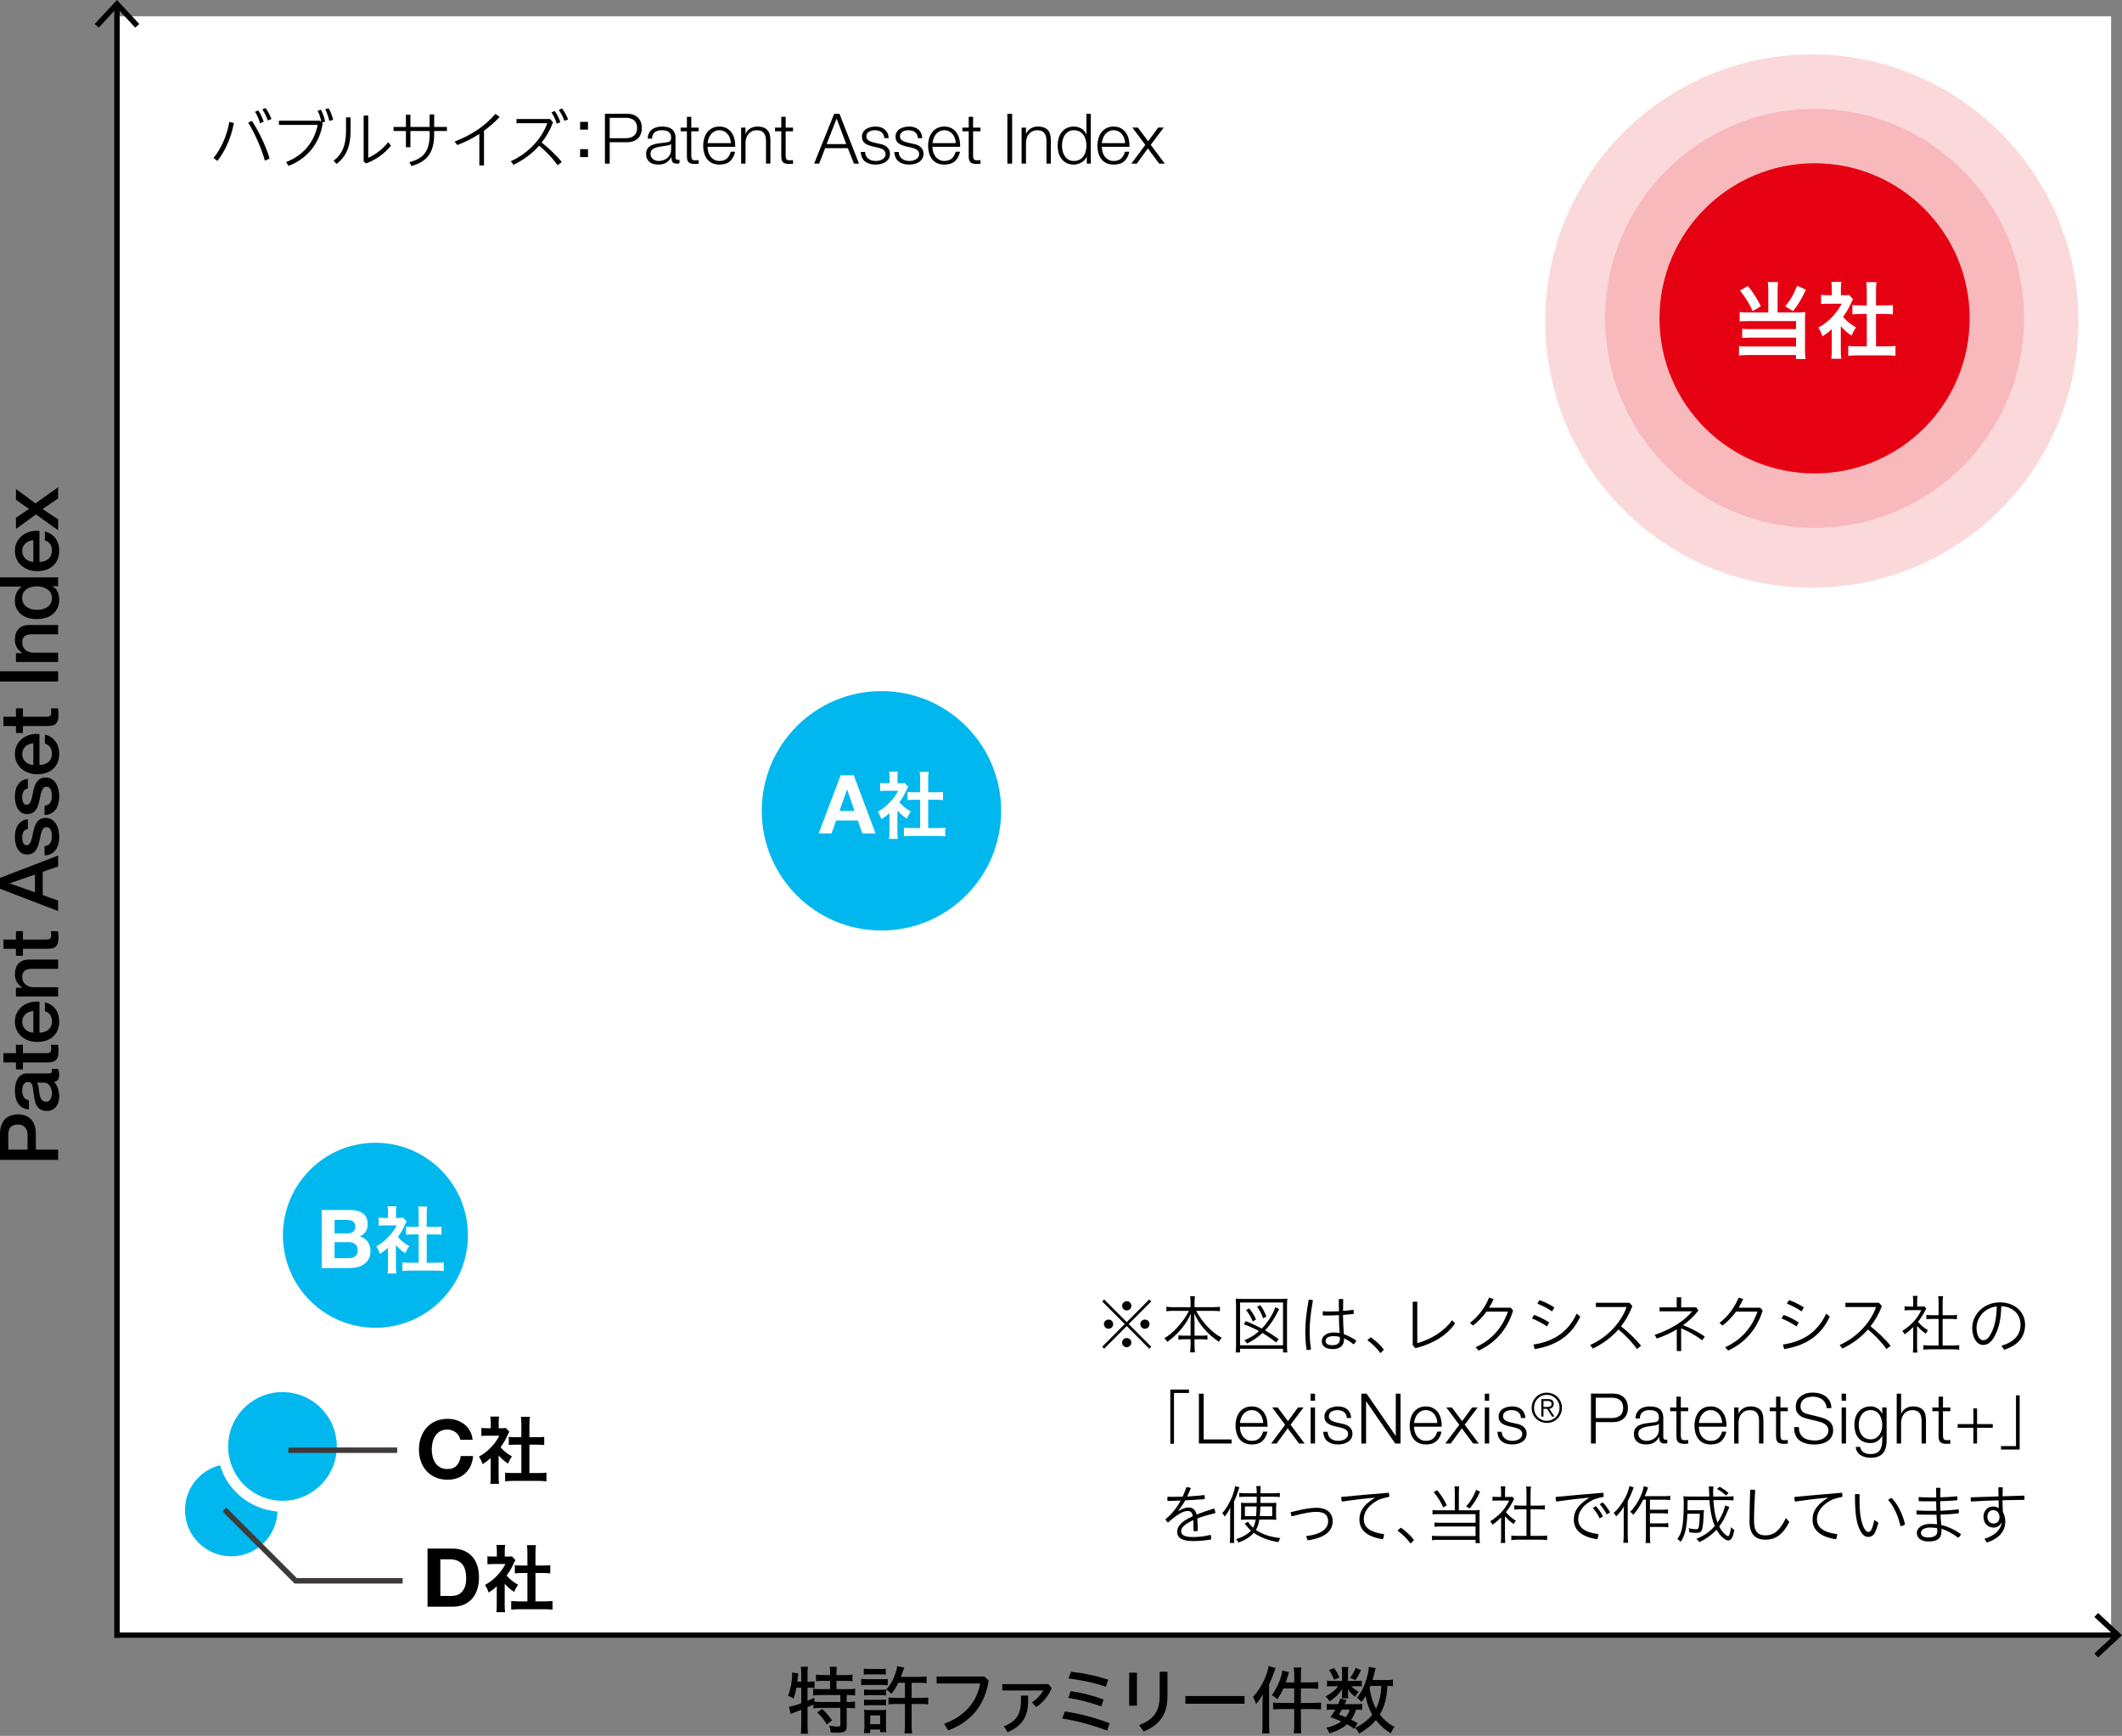 <?xml version="1.0" encoding="UTF-8"?><svg id="a" xmlns="http://www.w3.org/2000/svg" width="390" height="319" viewBox="0 0 390 319"><rect x="0" y="0" width="390" height="319" fill="#808080" stroke="none"/><defs><style>.b{stroke:#000;}.b,.c{fill:none;}.b,.c,.d{stroke-miterlimit:10;}.e{fill:#fff;}.f,.d{fill:#00b8ee;}.g{opacity:.15;}.g,.h{fill:#e50012;}.c{stroke:#3e3a39;}.d{stroke:#fff;stroke-width:2px;}</style></defs><rect class="e" x="22" y="3" width="366" height="298"/><polyline class="b" points="21.5 1.084 21.5 300.5 388.916 300.5"/><polygon points="17.41 4.398 18.143 5.08 21.499 1.468 24.856 5.08 25.589 4.398 21.499 0 17.41 4.398"/><polygon points="385.602 304.59 384.92 303.857 388.532 300.501 384.92 297.144 385.602 296.411 390 300.501 385.602 304.59"/><circle class="g" cx="333" cy="59" r="49"/><circle class="g" cx="333.5" cy="58.5" r="38.5"/><circle class="h" cx="333.5" cy="58.5" r="28.5"/><circle class="f" cx="162" cy="149" r="22"/><circle class="f" cx="69" cy="227" r="17"/><circle class="f" cx="42.5" cy="277.5" r="8.5"/><circle class="d" cx="51.917" cy="265.807" r="10.986"/><path class="e" d="M324.995,53.341c0-.637-.032-1.088-.095-1.508h1.898c-.063.389-.095.855-.095,1.508v4.075h3.888c.514,0,.793-.015,1.215-.078-.049.404-.065.747-.065,1.292v5.628c0,.746.032,1.243.095,1.725h-1.758v-.746h-8.815c-.7,0-1.23.03-1.65.093v-1.726c.42.063.841.078,1.585.078h8.895v-1.632h-8.428c-.668,0-1.088.015-1.462.063v-1.695c.342.047.748.063,1.477.063h8.413v-1.477h-8.8c-.653,0-1.105.015-1.557.063v-1.727c.497.063.904.078,1.587.078h3.671v-4.075ZM321.246,52.548c1.135,1.446,1.758,2.441,2.378,3.732l-1.507.886c-.683-1.493-1.321-2.519-2.333-3.795l1.462-.824ZM331.912,53.248c-.9,1.866-1.397,2.675-2.377,3.934l-1.416-.886c.995-1.243,1.507-2.13,2.177-3.794l1.615.746Z"/><path class="e" d="M338.32,64.366c0,.716.015,1.104.091,1.555h-1.849c.076-.466.091-.87.091-1.585v-3.826c-.606.544-.932.793-1.693,1.291-.186-.575-.452-1.12-.778-1.586,1.073-.606,1.803-1.183,2.627-2.053.702-.747,1.152-1.384,1.667-2.348h-2.49c-.558,0-.885.015-1.291.063v-1.695c.374.047.7.063,1.198.063h.776v-1.275c0-.404-.03-.825-.091-1.166h1.834c-.046.342-.076.699-.076,1.182v1.259h.638c.467,0,.668-.015.869-.047l.733.793c-.14.233-.22.388-.344.637-.482,1.105-.792,1.617-1.509,2.612.718.81,1.401,1.37,2.411,1.929-.357.498-.59.918-.824,1.509-.809-.529-1.321-.964-1.989-1.726v4.416ZM344.789,63.651h1.819c.778,0,1.291-.031,1.758-.078v1.819c-.545-.062-1.135-.093-1.743-.093h-5.224c-.607,0-1.183.031-1.712.093v-1.819c.482.047,1.012.078,1.743.078h1.663v-5.957h-1.135c-.528,0-1.025.031-1.507.078v-1.725c.435.063.839.078,1.507.078h1.135v-2.69c0-.622-.03-.996-.091-1.586h1.879c-.076.606-.091.933-.091,1.586v2.69h1.617c.683,0,1.071-.015,1.492-.078v1.725c-.482-.047-.964-.078-1.492-.078h-1.617v5.957Z"/><path class="e" d="M156.917,142.474l3.998,10.681h-2.441l-.807-2.381h-3.996l-.839,2.381h-2.365l4.041-10.681h2.409ZM157.054,149.019l-1.348-3.912h-.03l-1.391,3.912h2.77Z"/><path class="e" d="M164.932,152.802c0,.625.015.966.084,1.36h-1.621c.068-.408.084-.761.084-1.388v-3.348c-.532.476-.816.694-1.484,1.129-.163-.503-.395-.979-.68-1.388.938-.531,1.579-1.034,2.299-1.796.613-.653,1.008-1.211,1.456-2.056h-2.175c-.49,0-.778.013-1.131.054v-1.483c.326.041.613.054,1.048.054h.68v-1.116c0-.353-.027-.721-.08-1.02h1.606c-.042.299-.068.612-.068,1.035v1.102h.558c.406,0,.585-.013.761-.041l.64.694c-.121.204-.19.34-.3.558-.421.967-.695,1.416-1.319,2.287.625.707,1.224,1.197,2.109,1.687-.313.436-.516.803-.721,1.32-.706-.463-1.156-.844-1.743-1.511v3.865ZM170.592,152.176h1.593c.681,0,1.129-.028,1.538-.068v1.593c-.476-.054-.993-.082-1.524-.082h-4.571c-.532,0-1.035.028-1.496.082v-1.593c.421.041.885.068,1.522.068h1.458v-5.211h-.995c-.463,0-.898.028-1.319.068v-1.511c.382.054.735.068,1.319.068h.995v-2.356c0-.544-.028-.87-.084-1.388h1.648c-.068.531-.084.816-.084,1.388v2.356h1.416c.6,0,.938-.014,1.306-.068v1.511c-.421-.041-.843-.068-1.306-.068h-1.416v5.211Z"/><path class="e" d="M64.162,222.348c.509,0,.972.046,1.39.135.421.089.778.236,1.078.44s.532.476.695.814c.165.338.247.756.247,1.254,0,.538-.121.986-.364,1.344-.245.359-.607.652-1.086.882.661.19,1.154.522,1.481.996.325.475.488,1.047.488,1.716,0,.539-.104,1.006-.315,1.4-.211.395-.492.718-.845.967-.355.25-.759.434-1.215.554-.452.12-.919.179-1.397.179h-5.182v-10.681h5.027ZM63.866,226.662c.418,0,.761-.1,1.031-.298.268-.199.404-.522.404-.97,0-.248-.046-.452-.137-.611-.089-.159-.209-.283-.357-.372-.15-.089-.323-.152-.516-.187-.194-.034-.395-.052-.604-.052h-2.198v2.49h2.377ZM64.003,231.206c.228,0,.448-.023.657-.067.209-.046.393-.12.552-.225s.287-.248.382-.427c.095-.18.14-.41.14-.69,0-.55-.152-.942-.463-1.177-.308-.235-.718-.353-1.224-.353h-2.557v2.939h2.513Z"/><path class="e" d="M72.761,232.676c0,.625.015.966.084,1.36h-1.621c.068-.408.084-.761.084-1.388v-3.348c-.532.476-.816.694-1.484,1.129-.163-.503-.395-.979-.68-1.388.938-.531,1.579-1.034,2.299-1.796.613-.653,1.008-1.211,1.456-2.056h-2.175c-.49,0-.778.013-1.131.054v-1.483c.326.041.613.054,1.048.054h.68v-1.116c0-.353-.027-.721-.08-1.02h1.606c-.042.299-.068.612-.068,1.035v1.102h.558c.406,0,.585-.013.761-.041l.64.694c-.121.204-.19.34-.3.558-.421.967-.695,1.416-1.319,2.287.625.707,1.224,1.197,2.109,1.687-.313.436-.516.803-.721,1.32-.706-.463-1.156-.844-1.743-1.511v3.865ZM78.422,232.05h1.593c.681,0,1.129-.028,1.538-.068v1.593c-.476-.054-.993-.082-1.524-.082h-4.571c-.532,0-1.035.028-1.496.082v-1.593c.421.041.885.068,1.522.068h1.458v-5.211h-.995c-.463,0-.898.028-1.319.068v-1.511c.382.054.735.068,1.319.068h.995v-2.356c0-.544-.028-.87-.084-1.388h1.648c-.068.531-.084.816-.084,1.388v2.356h1.416c.6,0,.938-.014,1.306-.068v1.511c-.421-.041-.843-.068-1.306-.068h-1.416v5.211Z"/><path d="M84.321,263.839c-.14-.224-.315-.421-.524-.591-.209-.169-.448-.302-.71-.397-.266-.094-.543-.141-.831-.141-.53,0-.979.103-1.348.307-.368.205-.668.48-.898.825s-.397.737-.501,1.176-.158.894-.158,1.363c0,.45.053.887.158,1.312s.271.807.501,1.147.53.611.898.816.818.308,1.348.308c.718,0,1.279-.22,1.682-.659.406-.439.653-1.017.742-1.736h2.276c-.061.668-.216,1.272-.465,1.811-.249.538-.579.998-.989,1.376-.408.379-.886.668-1.435.867-.55.199-1.154.299-1.811.299-.82,0-1.555-.142-2.21-.427-.653-.284-1.203-.676-1.655-1.175-.448-.499-.793-1.086-1.033-1.759-.241-.674-.361-1.4-.361-2.179,0-.798.12-1.539.361-2.224.239-.683.585-1.279,1.033-1.788.452-.51,1.002-.908,1.655-1.199.655-.289,1.39-.434,2.21-.434.588,0,1.145.084,1.669.254.524.169.993.416,1.407.739s.755.725,1.025,1.204c.27.478.44,1.027.509,1.646h-2.274c-.042-.27-.129-.516-.27-.741Z"/><path d="M91.641,271.322c0,.625.011.966.08,1.36h-1.617c.068-.408.08-.761.08-1.388v-3.348c-.53.476-.816.694-1.483,1.129-.163-.503-.393-.979-.68-1.388.94-.531,1.577-1.034,2.299-1.796.613-.653,1.006-1.211,1.456-2.056h-2.177c-.49,0-.774.013-1.128.054v-1.483c.326.041.611.054,1.048.054h.68v-1.116c0-.353-.027-.721-.084-1.02h1.606c-.04.299-.068.612-.068,1.035v1.102h.558c.41,0,.587-.013.763-.041l.64.694c-.123.204-.192.34-.3.558-.421.967-.693,1.416-1.319,2.287.626.707,1.224,1.197,2.109,1.687-.313.436-.518.803-.721,1.32-.708-.463-1.156-.844-1.741-1.511v3.865ZM97.302,270.696h1.591c.68,0,1.129-.028,1.538-.068v1.593c-.475-.054-.993-.082-1.522-.082h-4.573c-.53,0-1.035.028-1.498.082v-1.593c.421.041.885.068,1.526.068h1.454v-5.211h-.993c-.461,0-.898.028-1.319.068v-1.511c.38.054.735.068,1.319.068h.993v-2.356c0-.544-.027-.87-.08-1.388h1.644c-.068.531-.08.816-.08,1.388v2.356h1.414c.598,0,.94-.014,1.306-.068v1.511c-.421-.041-.843-.068-1.306-.068h-1.414v5.211Z"/><path d="M83.184,284.576c.689,0,1.329.11,1.923.329.592.219,1.107.549,1.541.987.433.439.773.988,1.017,1.646.243.659.366,1.431.366,2.319,0,.778-.101,1.496-.298,2.154-.201.658-.503,1.226-.907,1.706-.402.478-.907.855-1.511,1.129s-1.314.411-2.132.411h-4.607v-10.681h4.607ZM83.019,293.284c.34,0,.668-.055.987-.164.319-.11.602-.292.85-.547.251-.254.448-.586.598-.995s.224-.908.224-1.498c0-.538-.051-1.024-.158-1.459-.104-.434-.275-.806-.514-1.115s-.556-.546-.947-.711c-.395-.164-.881-.247-1.458-.247h-1.67v6.735h2.088Z"/><path d="M92.755,294.904c0,.625.013.966.082,1.36h-1.619c.068-.408.082-.761.082-1.388v-3.348c-.532.476-.816.694-1.484,1.129-.163-.503-.393-.979-.68-1.388.94-.531,1.579-1.034,2.301-1.796.611-.653,1.006-1.211,1.454-2.056h-2.175c-.49,0-.776.013-1.129.054v-1.483c.326.041.613.054,1.048.054h.68v-1.116c0-.353-.027-.721-.082-1.02h1.606c-.042.299-.068.612-.068,1.035v1.102h.558c.408,0,.585-.013.763-.041l.638.694c-.121.204-.19.34-.3.558-.421.967-.693,1.416-1.317,2.287.625.707,1.222,1.197,2.107,1.687-.311.436-.516.803-.721,1.32-.706-.463-1.154-.844-1.741-1.511v3.865ZM98.416,294.278h1.593c.68,0,1.128-.028,1.538-.068v1.593c-.476-.054-.995-.082-1.524-.082h-4.573c-.53,0-1.033.028-1.496.082v-1.593c.421.041.885.068,1.524.068h1.456v-5.211h-.995c-.461,0-.896.028-1.317.068v-1.511c.38.054.733.068,1.317.068h.995v-2.356c0-.544-.027-.87-.082-1.388h1.646c-.068.531-.082.816-.082,1.388v2.356h1.414c.6,0,.94-.014,1.306-.068v1.511c-.421-.041-.843-.068-1.306-.068h-1.414v5.211Z"/><path d="M146.373,310.14c-.123.75-.287,1.361-.518,1.987-.475-.287-.664-.382-1.019-.503.45-1.116.75-2.64.75-3.865,0-.135-.015-.232-.028-.395l1.156.15q-.027.205-.053.476c-.015.15-.055.448-.123,1.046h.721v-1.631c0-.435-.028-.816-.095-1.116h1.333c-.055.287-.082.666-.082,1.116v1.631h.19c.49,0,.845-.027,1.103-.068v1.226c-.271-.042-.653-.055-1.019-.055h-.273v2.409c.463-.19.898-.382,1.253-.545l.011.708c.3.042.668.055,1.24.055h3.525v-1.279h-3.538c-.695,0-1.074.027-1.456.082v-1.238c.271.055.803.082,1.441.082h1.674v-1.524h-1.264c-.518,0-1.048.027-1.321.066v-1.222c.3.055.776.082,1.321.082h1.264v-.476c0-.435-.027-.721-.082-1.035h1.319c-.042.287-.068.6-.068,1.035v.476h1.595c.558,0,1.048-.027,1.346-.082v1.222c-.271-.04-.803-.066-1.346-.066h-1.595v1.524h1.989c.653,0,1.154-.027,1.441-.082v1.238c-.313-.055-.803-.082-1.361-.082h-.19v1.279h.218c.64,0,1.019-.027,1.306-.068v1.238c-.313-.055-.761-.082-1.306-.082h-.218v3.402c0,.898-.38,1.156-1.729,1.156-.313,0-.761-.013-1.224-.055-.042-.53-.121-.869-.285-1.238.626.108,1.169.163,1.564.163.423,0,.505-.068.505-.395v-3.033h-3.648c-.558,0-.964.027-1.306.082v-.693c-.232.108-.68.311-1.074.49v3.373c0,.571.027,1.156.082,1.483h-1.333c.066-.366.082-.653.095-1.483v-2.899c-1.129.437-1.782.681-1.946.763l-.313-1.319c.366-.042,1.279-.3,2.259-.653v-2.859h-.885ZM151.12,314.058c.653.6,1.306,1.348,1.811,2.096l-.979.735c-.342-.666-1.09-1.606-1.756-2.204l.924-.626Z"/><path d="M158.278,308.508c.298.055.571.068,1.074.068h2.735c.516,0,.79-.013,1.074-.055v1.171c-.273-.042-.437-.055-.993-.055h-2.817c-.476,0-.761.013-1.074.055v-1.184ZM158.755,306.63c.326.055.543.068,1.074.068h1.906c.53,0,.748-.013,1.074-.068v1.116c-.258-.042-.64-.055-1.074-.055h-1.906c-.408,0-.843.013-1.074.055v-1.116ZM158.795,318.494c.04-.34.068-.816.068-1.293v-1.904c0-.45-.013-.763-.068-1.09.271.042.693.055,1.048.055h2.082c.585,0,.735-.013.953-.04-.028.245-.042.585-.042.993v2.001c0,.353.013.706.068,1.101h-1.143v-.49h-1.824v.666h-1.143ZM158.808,310.48c.247.028.505.042.911.042h2.232c.463,0,.613-.013.898-.042v1.074c-.298-.027-.461-.04-.898-.04h-2.232c-.406,0-.625.013-.911.04v-1.074ZM158.808,312.331c.287.028.463.042.911.042h2.232c.476,0,.626-.013.898-.042v1.074c-.298-.04-.448-.04-.911-.04h-2.219c-.461,0-.625.013-.911.04v-1.074ZM159.938,316.849h1.824v-1.619h-1.824v1.619ZM165.095,309.242c-.342.735-.721,1.346-1.264,2.041-.315-.353-.655-.64-.968-.803.94-.924,1.796-2.72,2.042-4.298l1.291.271c-.068.177-.08.218-.175.463-.178.503-.287.801-.45,1.238h3.32c.598,0,1.061-.027,1.401-.082v1.251c-.3-.055-.79-.082-1.388-.082h-1.361v2.775h1.648c.625,0,1.074-.027,1.401-.082v1.279c-.353-.055-.816-.082-1.401-.082h-1.648v3.865c0,.598.042,1.156.095,1.551h-1.414c.066-.476.095-.871.095-1.551v-3.865h-1.606c-.585,0-.993.027-1.414.082v-1.279c.271.055.748.082,1.251.082h1.769v-2.775h-1.224Z"/><path d="M181.708,308.848c-.748,4.736-3.443,7.661-7.441,9.144l-.763-1.211c3.673-1.333,6.014-3.918,6.64-7.414h-8.001v-1.279h8.776l.79.761Z"/><path d="M193.288,310.222c-.6,1.456-1.593,2.665-2.844,3.483l-.776-.858c.898-.598,1.604-1.348,2.054-2.191h-7.511v-1.169h8.464l.613.735ZM188.96,311.596v.993c0,2.98-1.264,4.694-3.781,5.729l-.668-1.076c2.179-.869,3.13-2.136,3.13-4.708v-.938h1.319Z"/><path d="M195.698,314.508c2.597.368,5.372,1.074,8.231,2.177l-.437,1.333c-2.938-1.074-5.577-1.782-8.272-2.217l.478-1.293ZM196.784,310.78c1.853.245,4.001.776,6.044,1.524l-.423,1.279c-2.027-.75-4.123-1.253-6.069-1.566l.448-1.238ZM196.852,307.215c1.948.19,4.573.708,6.818,1.456l-.421,1.293c-2.164-.735-4.765-1.266-6.898-1.524l.501-1.224Z"/><path d="M207.532,307.378h1.429v6.069h-1.429v-6.069ZM214.569,307.215v4.544c0,3.347-1.566,5.334-4.396,6.422l-.816-1.169c2.667-.979,3.783-2.546,3.783-5.402v-4.394h1.429Z"/><path d="M228.731,311.678v1.414h-10.869v-1.414h10.869Z"/><path d="M232.038,312.902c0-.435.015-.979.042-1.524-.34.64-.735,1.226-1.238,1.769-.19-.625-.313-.898-.573-1.293,1.363-1.414,2.642-3.918,2.885-5.687l1.279.366c-.082.205-.108.287-.216.6-.368,1.074-.518,1.443-.968,2.394v7.458c0,.708.015,1.061.068,1.551h-1.359c.053-.49.08-.885.08-1.577v-4.057ZM237.862,307.826c0-.598-.027-.993-.095-1.388h1.416c-.068.368-.095.816-.095,1.388v1.348h1.781c.668,0,1.131-.027,1.403-.082v1.279c-.558-.055-.898-.082-1.403-.082h-1.781v2.654h2.244c.573,0,1.103-.027,1.458-.082v1.293c-.289-.042-.981-.082-1.431-.082h-2.27v2.952c0,.626.027,1.076.095,1.484h-1.416c.068-.421.095-.803.095-1.484v-2.952h-2.434c-.573,0-1.158.027-1.443.082v-1.293c.3.055.856.082,1.443.082h2.434v-2.654h-1.986c-.368.803-.653,1.306-1.129,2.001-.258-.3-.503-.476-1.019-.776.924-1.143,1.822-3.238,1.944-4.544l1.24.326c-.097.285-.108.353-.245.761-.178.585-.247.816-.353,1.116h1.549v-1.348Z"/><path d="M249.415,308.903c.408,0,.763-.013.871-.042v1.048c-.177-.027-.395-.04-.871-.04h-1.074c.326.366.885.79,1.374,1.035-.313.326-.353.38-.668.911-.68-.545-.938-.816-1.333-1.416.015.192.042.476.042.587v.598c0,.177.013.382.04.516h-1.183c.013-.135.042-.353.042-.475v-.613c0-.121.011-.421.027-.598-.774,1.061-1.238,1.509-2.312,2.244-.22-.353-.423-.611-.75-.898,1.061-.585,1.796-1.169,2.327-1.891h-.966c-.448,0-.803.013-1.09.068v-1.103c.273.055.613.068,1.116.068h1.648v-1.661c0-.353-.028-.666-.068-.898h1.222c-.04.218-.068.545-.068.885v1.674h1.674ZM248.872,317.72c-.518-.408-.71-.532-1.321-.858-.856.763-1.754,1.224-3.21,1.661-.135-.355-.355-.721-.571-1.021,1.074-.245,2.069-.653,2.762-1.156-.598-.273-1.061-.463-1.999-.803.421-.598.543-.79.883-1.374h-.556c-.45,0-.776.027-1.008.068v-1.143c.245.055.503.068,1.008.068h1.088c.123-.287.19-.463.366-.995l1.158.247c-.152.38-.192.461-.326.748h2.229c.518,0,.75-.013.968-.068v1.143c-.218-.042-.573-.068-1.021-.068h-.095c-.232.776-.463,1.238-.898,1.851.571.271.68.34,1.198.666l-.653,1.035ZM245.197,306.536c.45.625.721,1.129.968,1.754l-.979.382c-.247-.653-.547-1.224-.926-1.769l.938-.366ZM246.613,314.168c-.177.313-.258.463-.543.898.625.218.856.313,1.264.503.338-.435.585-.911.721-1.401h-1.443ZM250.151,306.93c-.437.898-.655,1.264-1.063,1.836l-.953-.435c.41-.503.805-1.238,1.021-1.837l.995.437ZM256.013,309.869c-.243-.042-.49-.055-1.019-.055-.095,2.136-.53,3.783-1.401,5.252.708.966,1.646,1.741,2.707,2.272-.23.271-.435.64-.68,1.169-.993-.558-1.987-1.427-2.749-2.422-.75.926-1.893,1.837-3.075,2.477-.192-.395-.423-.735-.735-1.048,1.319-.626,2.422-1.469,3.143-2.422-.613-1.048-.995-2.149-1.226-3.428-.243.435-.435.721-.748,1.116-.232-.3-.558-.613-.843-.79,1.116-1.266,2.054-3.686,2.204-5.687l1.251.258c-.04.123-.053.177-.108.368l-.19.748c-.123.49-.177.708-.287,1.061h2.504c.598,0,.966-.027,1.251-.082v1.211ZM251.878,309.814c-.084.19-.084.218-.163.382.19,1.388.598,2.722,1.183,3.796.587-1.129.913-2.546.966-4.178h-1.986Z"/><path d="M0,213.146v-4.724c0-.76.11-1.379.33-1.859.218-.48.494-.85.822-1.11.33-.259.689-.437,1.078-.532s.748-.143,1.078-.143c.328,0,.685.048,1.069.143.385.095.742.271,1.071.532.33.26.602.629.816,1.11.215.479.321,1.099.321,1.858v2.848h4.096v1.877H0ZM5.063,211.269v-2.741c0-.21-.03-.424-.091-.644-.059-.22-.158-.422-.292-.606-.135-.185-.315-.335-.539-.45-.226-.115-.507-.172-.847-.172-.349,0-.64.049-.869.15-.23.1-.412.234-.547.404s-.228.364-.279.584c-.049.22-.074.455-.074.704v2.77h3.538Z"/><path d="M8.956,197.258c.209,0,.359-.028.448-.083s.135-.162.135-.322v-.179c0-.07-.009-.15-.03-.239h1.183c.021.06.042.137.068.232.025.095.046.192.066.291.019.101.034.2.046.3.009.1.015.185.015.254,0,.349-.07.639-.211.867-.139.23-.383.38-.733.449.328.34.568.756.718,1.25s.226.97.226,1.429c0,.348-.047.683-.142,1.002s-.235.601-.42.846c-.184.244-.42.438-.702.584-.285.144-.617.216-.995.216-.478,0-.867-.087-1.167-.262s-.533-.404-.702-.69c-.171-.285-.292-.605-.366-.96-.076-.354-.133-.712-.173-1.072-.061-.309-.103-.605-.127-.885-.025-.279-.066-.527-.127-.741-.059-.215-.152-.385-.275-.51-.125-.125-.311-.188-.562-.188-.218,0-.397.053-.537.158-.139.105-.247.235-.321.391-.074.155-.125.328-.15.518s-.036.37-.036.541c0,.48.099.876.298,1.186s.507.486.926.526v1.701c-.499-.029-.913-.149-1.241-.359s-.592-.476-.793-.801c-.199-.324-.338-.69-.418-1.099s-.12-.828-.12-1.257c0-.379.04-.754.12-1.122.08-.369.209-.701.389-.996.178-.294.41-.531.695-.71s.63-.27,1.038-.27h3.979ZM6.801,198.959c.171.26.273.58.308.961.034.38.087.76.158,1.141.03.18.072.355.127.525s.129.321.224.451.218.233.374.308c.154.075.342.112.56.112.19,0,.349-.055.478-.165s.232-.242.308-.398c.074-.155.127-.325.156-.51.03-.185.046-.353.046-.503,0-.19-.025-.395-.074-.615-.051-.22-.135-.428-.254-.624-.12-.195-.271-.357-.457-.487-.184-.131-.41-.196-.68-.196h-1.272Z"/><path d="M2.938,196.523v-1.287H.626v-1.701h2.312v-1.541h1.279v1.541h4.134c.18,0,.334-.008.465-.022.129-.015.239-.05.328-.105.091-.055.158-.138.203-.247.046-.11.066-.259.066-.449,0-.12-.002-.239-.008-.36-.004-.12-.021-.239-.051-.359h1.312c.021.19.042.374.063.553.021.18.032.364.032.554,0,.448-.042.81-.127,1.083s-.211.487-.374.642c-.165.154-.372.258-.623.313-.249.055-.533.087-.852.097h-4.569v1.287h-1.279Z"/><path d="M7.253,189.776c.298,0,.587-.043.866-.127s.524-.212.733-.381c.209-.17.376-.383.501-.643.123-.259.186-.568.186-.926,0-.498-.108-.899-.323-1.203-.216-.304-.539-.53-.97-.68v-1.619c.42.09.795.245,1.126.463.328.219.607.484.831.793.224.309.395.655.511,1.039.114.383.173.785.173,1.203,0,.608-.101,1.147-.3,1.614-.199.469-.478.865-.837,1.188-.359.325-.788.569-1.287.733-.497.164-1.046.247-1.644.247-.549,0-1.071-.087-1.564-.262s-.926-.423-1.3-.748c-.374-.324-.67-.715-.89-1.174-.218-.458-.328-.977-.328-1.556,0-.607.127-1.153.382-1.637.254-.483.59-.885,1.01-1.204.418-.319.9-.55,1.443-.695.543-.145,1.105-.182,1.684-.113v5.688ZM6.124,185.789c-.27.021-.528.078-.774.173-.249.095-.465.225-.649.39s-.332.364-.446.599c-.114.235-.171.497-.171.787,0,.3.051.572.156.817s.249.455.433.629c.182.175.399.315.647.42.249.105.516.163.805.173v-3.987Z"/><path d="M2.938,183.129v-1.619h1.143l.03-.032c-.429-.258-.765-.597-1.01-1.016-.245-.418-.366-.881-.366-1.39,0-.846.22-1.513.659-2.002.438-.488,1.097-.732,1.974-.732h5.313v1.701h-4.863c-.609.02-1.05.149-1.325.388-.273.239-.41.612-.41,1.12,0,.289.051.548.156.776.106.229.251.423.435.583s.401.284.651.373c.249.089.514.134.793.134h4.563v1.715H2.938Z"/><path d="M2.938,175.648v-1.287H.626v-1.701h2.312v-1.541h1.279v1.541h4.134c.18,0,.334-.008.465-.022.129-.015.239-.05.328-.105.091-.055.158-.138.203-.247.046-.11.066-.259.066-.449,0-.12-.002-.239-.008-.36-.004-.12-.021-.239-.051-.359h1.312c.021.19.042.374.063.553.021.18.032.364.032.554,0,.448-.042.81-.127,1.083s-.211.487-.374.642c-.165.154-.372.258-.623.313-.249.055-.533.087-.852.097h-4.569v1.287h-1.279Z"/><path d="M0,163.321v-1.99l10.681-4.114v2l-2.83,1.003v4.266l2.83,1.003v1.932l-10.681-4.1ZM6.422,163.974v-3.262l-4.594,1.601v.045l4.594,1.616Z"/><path d="M8.191,155.491c.499-.049.849-.24,1.048-.57.199-.329.3-.725.3-1.185,0-.159-.013-.343-.038-.548s-.072-.398-.14-.578c-.07-.179-.173-.327-.308-.442-.133-.115-.311-.168-.53-.158-.218.009-.399.09-.537.239-.14.15-.252.343-.336.577-.085.234-.158.502-.216.802-.061.299-.125.604-.196.914-.068.32-.154.626-.252.921-.101.295-.235.56-.404.794-.171.235-.387.422-.651.562-.264.14-.592.21-.981.21-.418,0-.769-.103-1.054-.307-.285-.205-.514-.465-.689-.78s-.296-.664-.366-1.05c-.07-.384-.104-.752-.104-1.102,0-.4.042-.782.127-1.147.085-.365.222-.695.412-.99.19-.294.437-.539.74-.735.306-.195.672-.317,1.101-.367v1.782c-.408.081-.683.269-.824.565s-.209.634-.209,1.015c0,.121.009.264.028.429.021.165.059.321.114.466.055.146.135.269.239.369s.243.15.412.15c.211,0,.382-.072.511-.217.131-.144.237-.334.323-.569.085-.234.158-.502.216-.802.061-.299.125-.609.196-.929.068-.309.154-.614.252-.914.101-.3.235-.567.404-.802.169-.234.383-.424.642-.569.26-.144.577-.217.957-.217.457,0,.847.105,1.164.315.319.209.579.481.778.815s.344.706.433,1.115.135.812.135,1.212c0,.489-.055.941-.165,1.354-.11.415-.277.774-.501,1.078-.226.304-.505.544-.839.718s-.731.267-1.19.276v-1.701Z"/><path d="M8.191,148.064c.499-.049.849-.24,1.048-.57.199-.329.3-.725.3-1.185,0-.159-.013-.343-.038-.548s-.072-.398-.14-.578c-.07-.179-.173-.327-.308-.442-.133-.115-.311-.168-.53-.158-.218.009-.399.09-.537.239-.14.15-.252.343-.336.577-.085.234-.158.502-.216.802-.061.299-.125.604-.196.914-.068.32-.154.626-.252.921-.101.295-.235.56-.404.794-.171.235-.387.422-.651.562-.264.14-.592.21-.981.21-.418,0-.769-.103-1.054-.307-.285-.205-.514-.465-.689-.78s-.296-.664-.366-1.05c-.07-.384-.104-.752-.104-1.102,0-.4.042-.782.127-1.147.085-.365.222-.695.412-.99.19-.294.437-.539.74-.735.306-.195.672-.317,1.101-.367v1.782c-.408.081-.683.269-.824.565s-.209.634-.209,1.015c0,.121.009.264.028.429.021.165.059.321.114.466.055.146.135.269.239.369s.243.15.412.15c.211,0,.382-.072.511-.217.131-.144.237-.334.323-.569.085-.234.158-.502.216-.802.061-.299.125-.609.196-.929.068-.309.154-.614.252-.914.101-.3.235-.567.404-.802.169-.234.383-.424.642-.569.26-.144.577-.217.957-.217.457,0,.847.105,1.164.315.319.209.579.481.778.815s.344.706.433,1.115.135.812.135,1.212c0,.489-.055.941-.165,1.354-.11.415-.277.774-.501,1.078-.226.304-.505.544-.839.718s-.731.267-1.19.276v-1.701Z"/><path d="M7.253,140.583c.298,0,.587-.043.866-.127s.524-.212.733-.381c.209-.17.376-.383.501-.643.123-.259.186-.568.186-.926,0-.498-.108-.899-.323-1.203-.216-.304-.539-.53-.97-.68v-1.619c.42.09.795.245,1.126.463.328.219.607.484.831.793.224.309.395.655.511,1.039.114.383.173.785.173,1.203,0,.608-.101,1.147-.3,1.614-.199.469-.478.865-.837,1.188-.359.325-.788.569-1.287.733-.497.164-1.046.247-1.644.247-.549,0-1.071-.087-1.564-.262s-.926-.423-1.3-.748c-.374-.324-.67-.715-.89-1.174-.218-.458-.328-.977-.328-1.556,0-.607.127-1.153.382-1.637.254-.483.59-.885,1.01-1.204.418-.319.9-.55,1.443-.695.543-.145,1.105-.182,1.684-.113v5.688ZM6.124,136.595c-.27.021-.528.078-.774.173-.249.095-.465.225-.649.39s-.332.364-.446.599c-.114.235-.171.497-.171.787,0,.3.051.572.156.817s.249.455.433.629c.182.175.399.315.647.42.249.105.516.163.805.173v-3.987Z"/><path d="M2.938,134.704v-1.287H.626v-1.701h2.312v-1.541h1.279v1.541h4.134c.18,0,.334-.008.465-.022.129-.015.239-.05.328-.105.091-.055.158-.138.203-.247.046-.11.066-.259.066-.449,0-.12-.002-.239-.008-.36-.004-.12-.021-.239-.051-.359h1.312c.021.19.042.374.063.553.021.18.032.364.032.554,0,.448-.042.81-.127,1.083s-.211.487-.374.642c-.165.154-.372.258-.623.313-.249.055-.533.087-.852.097h-4.569v1.287h-1.279Z"/><path d="M0,125.238v-1.877h10.681v1.877H0Z"/><path d="M2.938,121.65v-1.619h1.143l.03-.032c-.429-.258-.765-.597-1.01-1.016-.245-.418-.366-.881-.366-1.39,0-.846.22-1.513.659-2.002.438-.488,1.097-.732,1.974-.732h5.313v1.701h-4.863c-.609.02-1.05.149-1.325.388-.273.239-.41.612-.41,1.12,0,.289.051.548.156.776.106.229.251.423.435.583s.401.284.651.373c.249.089.514.134.793.134h4.563v1.715H2.938Z"/><path d="M10.681,106.106v1.616h-1.048v.029c.45.23.771.564.962,1.003.194.438.29.903.29,1.39,0,.608-.108,1.14-.323,1.594s-.505.83-.875,1.129c-.368.3-.805.524-1.308.674-.503.149-1.044.224-1.623.224-.697,0-1.3-.095-1.809-.284-.509-.19-.928-.441-1.257-.755-.328-.313-.569-.672-.725-1.075-.154-.404-.232-.815-.232-1.234,0-.238.023-.483.066-.732.046-.25.118-.489.218-.718.099-.23.226-.441.382-.635.154-.195.336-.357.547-.486v-.041H0v-1.701h10.681ZM6.892,112.065c.328,0,.653-.043.972-.127.319-.085.604-.215.852-.389.249-.176.448-.398.598-.667s.224-.588.224-.959c0-.379-.08-.706-.239-.98s-.368-.499-.628-.674c-.258-.175-.55-.305-.875-.389-.323-.085-.655-.128-.993-.128-.858,0-1.524.193-2.003.577s-.718.906-.718,1.565c0,.4.082.737.245,1.011.165.274.38.499.644.674s.564.3.898.375c.332.074.674.112,1.023.112Z"/><path d="M7.253,103.26c.298,0,.587-.043.866-.127s.524-.212.733-.381c.209-.17.376-.383.501-.643.123-.259.186-.568.186-.926,0-.498-.108-.899-.323-1.203-.216-.304-.539-.53-.97-.68v-1.619c.42.09.795.245,1.126.463.328.219.607.484.831.793.224.309.395.655.511,1.039.114.383.173.785.173,1.203,0,.608-.101,1.147-.3,1.614-.199.469-.478.865-.837,1.188-.359.325-.788.569-1.287.733-.497.164-1.046.247-1.644.247-.549,0-1.071-.087-1.564-.262s-.926-.423-1.3-.748c-.374-.324-.67-.715-.89-1.174-.218-.458-.328-.977-.328-1.556,0-.607.127-1.153.382-1.637.254-.483.59-.885,1.01-1.204.418-.319.9-.55,1.443-.695.543-.145,1.105-.182,1.684-.113v5.688ZM6.124,99.273c-.27.021-.528.078-.774.173-.249.095-.465.225-.649.39s-.332.364-.446.599c-.114.235-.171.497-.171.787,0,.3.051.572.156.817s.249.455.433.629c.182.175.399.315.647.42.249.105.516.163.805.173v-3.987Z"/><path d="M6.608,94.532l-3.669,2.679v-2.068l2.38-1.616-2.38-1.69v-1.973l3.58,2.635,4.163-2.961v2.055l-2.859,1.955,2.859,1.895v2l-4.074-2.91Z"/><polyline class="c" points="41.251 277.406 54.345 290.5 74 290.5"/><line class="c" x1="53" y1="266.5" x2="73" y2="266.5"/><path d="M202.574,239.166l.363-.362,4.142,4.152,4.14-4.152.361.362-4.138,4.152,4.138,4.165-.361.362-4.14-4.152-4.142,4.152-.363-.362,4.142-4.165-4.142-4.152ZM204.582,243.331c0,.478-.374.851-.841.851s-.852-.373-.852-.851c0-.467.374-.84.852-.84.467,0,.841.362.841.84ZM207.919,246.725c0,.478-.374.851-.841.851s-.852-.373-.852-.851c0-.467.374-.84.852-.84.467,0,.841.362.841.84ZM207.931,239.971c0,.466-.374.84-.841.84-.478,0-.852-.385-.852-.84,0-.467.374-.851.852-.851.467,0,.841.373.841.851ZM211.264,243.331c0,.478-.372.851-.839.851s-.85-.373-.85-.851c0-.467.372-.84.85-.84.467,0,.839.362.839.84Z"/><path d="M215.615,240.893c-.478,0-.886.023-1.249.069v-.827c.387.058.737.082,1.249.082h3.197v-.968c0-.373-.023-.688-.084-1.05h.888c-.047.303-.072.677-.072,1.038v.979h3.383c.676-.012,1.016-.024,1.283-.082v.827c-.456-.047-.771-.069-1.283-.069h-3.09c1.213,2.215,2.893,3.988,4.711,4.944-.22.233-.383.467-.524.735-1.993-1.282-3.721-3.265-4.537-5.213.034.571.057,1.189.057,1.493v2.601h1.249c.524,0,.862-.011,1.12-.059v.793c-.326-.047-.607-.07-1.143-.07h-1.226v1.085c0,.56.025,1.002.084,1.317h-.9c.047-.338.084-.781.084-1.317v-1.085h-1.097c-.547,0-.828.024-1.143.07v-.793c.256.047.583.059,1.12.059h1.12v-2.601c0-.478.011-.851.046-1.469-.676,1.784-2.508,3.988-4.328,5.213-.163-.304-.266-.42-.535-.677,1.587-.863,3.591-3.102,4.525-5.026h-2.904Z"/><path d="M227.103,248.544c.046-.315.068-.63.068-1.376v-7.126c0-.619-.023-1.003-.068-1.4.361.047.746.059,1.34.059h6.799c.607,0,.993-.012,1.367-.059-.047.373-.072.863-.072,1.4v7.149c0,.688.025,1.096.072,1.353h-.805v-.677h-7.897v.677h-.805ZM227.908,247.214h7.897v-7.861h-7.897v7.861ZM234.544,246.7c-.886-.699-1.528-1.143-2.521-1.738-.839.782-1.701,1.376-2.821,1.936-.152-.221-.349-.455-.514-.594,1.061-.432,1.889-.945,2.718-1.691-1.004-.537-1.748-.875-2.823-1.259l.397-.572c1.179.478,1.948.84,2.927,1.365,1.027-1.026,2.181-2.857,2.473-3.93l.723.362c-.104.163-.116.198-.268.478-.678,1.388-1.401,2.437-2.322,3.417.78.443,1.574.957,2.485,1.61l-.456.618ZM230.239,242.829c-.361-.851-.653-1.353-1.222-2.077l.569-.314c.549.664.888,1.213,1.26,2.041l-.607.35ZM232.141,242.258c-.256-.771-.619-1.47-1.097-2.123l.596-.28c.49.677.793,1.248,1.109,2.088l-.607.315Z"/><path d="M240.656,238.841c.222,0,.433.035.642.117-.42,2.402-.607,4.209-.607,5.691,0,1.084.084,2.192.258,3.324-.163.07-.385.105-.596.105-.068,0-.14,0-.209-.011-.186-1.132-.247-2.287-.247-3.418,0-1.586.188-3.382.63-5.808h.129ZM246.079,241.675c-.689.047-1.365.07-2.052.07-.292,0-.596,0-.9-.011-.011-.129-.023-.28-.023-.42,0-.117,0-.245.011-.349.456.034.9.047,1.353.047.537,0,1.073-.024,1.621-.047,0-.758-.011-1.47-.036-2.228.118-.012.258-.024.41-.024.14,0,.29.011.406.024-.023.722-.034,1.446-.034,2.169.63-.047,1.272-.117,1.913-.221.034.14.057.338.057.548,0,.07,0,.152-.011.222-.653.069-1.317.14-1.959.186v.291c0,1.015.059,1.935.152,3.241.735.256,1.517.665,2.297,1.179-.116.256-.268.478-.513.699-.619-.525-1.213-.875-1.739-1.096.025,1.33-.721,1.96-2.099,1.96-1.363,0-2.005-.584-2.005-1.494,0-.758.759-1.551,2.181-1.551.374,0,.7.011,1.107.093-.08-.967-.139-2.156-.139-3.288ZM245.111,245.534c-1.073,0-1.483.443-1.483.899,0,.478.363.77,1.26.77.911,0,1.376-.397,1.376-1.132,0-.082,0-.21-.036-.384-.395-.117-.733-.152-1.118-.152Z"/><path d="M251.956,245.745c.816.595,1.725,1.399,2.378,2.25-.118.211-.42.513-.653.654-.642-.945-1.481-1.703-2.356-2.344.175-.233.385-.385.63-.56Z"/><path d="M260.481,239.214v7.603c2.251-.583,4.77-1.983,6.416-4.21l.524.606c-1.564,2.275-4.21,3.779-7.289,4.549l-.49-.571v-7.977h.839Z"/><path d="M277.66,240.31l.431.525c-1.12,3.708-3.535,6.076-6.334,7.359l-.558-.619c2.938-1.317,4.92-3.58,5.947-6.542h-3.943c-.733,1.003-1.574,1.889-2.483,2.554l-.56-.478c1.469-1.131,2.741-2.717,3.521-4.654l.841.269c-.256.548-.514,1.073-.841,1.586h3.979Z"/><path d="M281.952,241.64c.909.314,1.889.804,2.777,1.388l-.41.723c-.909-.63-1.877-1.096-2.764-1.47l.397-.641ZM281.825,247.086c3.648-.549,6.389-2.274,7.942-5.68l.676.536c-1.691,3.604-4.468,5.318-8.386,5.983l-.232-.84ZM282.943,238.921c.932.326,1.843.77,2.73,1.342l-.431.735c-.875-.63-1.807-1.062-2.695-1.435l.397-.642Z"/><path d="M300.847,247.903c-.979-1.376-2.215-2.623-3.394-3.591-1.317,1.504-2.927,2.658-4.7,3.51l-.501-.653c3.218-1.423,5.738-4.21,6.695-6.985h-5.645v-.771h6.181l.524.607c-.524,1.411-1.234,2.636-2.086,3.708,1.259,1.015,2.623,2.251,3.696,3.592l-.769.583Z"/><path d="M308.977,248.275h-.805v-3.977c-1.143.688-2.369,1.236-3.664,1.679l-.406-.676c2.938-.957,5.528-2.602,6.902-4.327h-5.995v-.723h3.151v-1.855h.828v1.855h2.764l.397.571c-.793,1.026-1.75,1.925-2.811,2.706,1.249.455,2.787,1.259,3.977,2.076l-.454.699c-1.249-.921-2.684-1.714-3.884-2.204v4.175Z"/><path d="M323.518,240.31l.433.525c-1.12,3.708-3.535,6.076-6.333,7.359l-.56-.619c2.938-1.317,4.922-3.58,5.947-6.542h-3.941c-.737,1.003-1.576,1.889-2.485,2.554l-.56-.478c1.469-1.131,2.741-2.717,3.523-4.654l.839.269c-.258.548-.513,1.073-.839,1.586h3.975Z"/><path d="M327.812,241.64c.907.314,1.889.804,2.775,1.388l-.41.723c-.907-.63-1.875-1.096-2.764-1.47l.399-.641ZM327.682,247.086c3.65-.549,6.391-2.274,7.942-5.68l.676.536c-1.689,3.604-4.467,5.318-8.384,5.983l-.233-.84ZM328.802,238.921c.932.326,1.841.77,2.73,1.342l-.433.735c-.873-.63-1.807-1.062-2.694-1.435l.397-.642Z"/><path d="M346.705,247.903c-.979-1.376-2.215-2.623-3.394-3.591-1.317,1.504-2.927,2.658-4.7,3.51l-.501-.653c3.218-1.423,5.738-4.21,6.695-6.985h-5.645v-.771h6.181l.524.607c-.524,1.411-1.234,2.636-2.086,3.708,1.259,1.015,2.623,2.251,3.696,3.592l-.769.583Z"/><path d="M352.337,247.434c0,.502.025.852.072,1.121h-.854c.049-.269.072-.653.072-1.132v-3.545c-.514.513-.911.851-1.576,1.341-.118-.256-.245-.443-.431-.642,1.585-.979,2.8-2.297,3.487-3.814h-2.145c-.387,0-.63.011-.923.047v-.757c.292.034.513.047.898.047h.689v-1.073c0-.303-.036-.688-.072-.874h.866c-.047.175-.072.559-.072.898v1.05h.678c.326,0,.537-.012.653-.035l.351.408c-.084.117-.175.279-.27.49-.338.677-.735,1.295-1.26,1.936.514.618,1.12,1.131,1.845,1.562-.152.175-.304.408-.399.63-.653-.456-1.188-.933-1.61-1.446v3.79ZM356.293,239.224c0-.432-.011-.606-.084-1.037h.911c-.059.384-.084.688-.084,1.037v2.473h1.505c.526,0,.841-.024,1.12-.07v.804c-.256-.035-.735-.058-1.12-.058h-1.505v4.886h1.809c.594,0,.979-.024,1.236-.07v.852c-.315-.058-.757-.082-1.236-.082h-4.106c-.49,0-.921.024-1.236.082v-.852c.268.047.653.07,1.236.07h1.553v-4.886h-1.12c-.374,0-.864.023-1.12.058v-.804c.256.047.642.07,1.12.07h1.12v-2.473Z"/><path d="M367.838,247.296c2.344-.653,3.512-2.018,3.512-3.849,0-2.158-1.657-3.348-3.546-3.405-.023,2.391-.478,4.233-1.317,5.691-.642,1.097-1.295,1.424-2.054,1.424-1.002,0-1.959-1.19-1.959-3.126,0-2.356,1.993-4.7,5.133-4.7,2.46,0,4.582,1.586,4.582,4.117,0,2.332-1.424,3.826-3.85,4.596l-.501-.747ZM363.267,244.019c0,1.539.664,2.274,1.2,2.274.456,0,.923-.256,1.342-1.026.735-1.259,1.131-2.893,1.179-5.191-2.498.304-3.721,2.286-3.721,3.943Z"/><path d="M218.519,255.354v.63h-2.752v9.33h-.676v-9.96h3.428Z"/><path d="M221.218,256.113v8.409h5.133v.746h-6.006v-9.155h.873Z"/><path d="M228.002,263.08c.08.312.211.592.391.84.178.248.406.453.68.614.273.162.602.244.987.244.588,0,1.052-.154,1.384-.462.334-.308.564-.718.693-1.231h.805c-.171.753-.486,1.334-.942,1.744-.457.41-1.105.614-1.94.614-.52,0-.972-.092-1.352-.275-.38-.184-.691-.436-.93-.756-.239-.32-.416-.692-.532-1.115-.114-.422-.171-.869-.171-1.339,0-.436.057-.864.171-1.282.116-.419.292-.793.532-1.122.239-.328.55-.593.93-.794.38-.2.828-.301,1.35-.301.53,0,.981.107,1.357.321s.68.494.915.84.404.744.505,1.193c.103.449.146.905.129,1.367h-5.083c0,.29.038.591.121.903ZM232,260.614c-.099-.284-.237-.534-.418-.753-.178-.219-.397-.395-.653-.528s-.547-.199-.871-.199c-.332,0-.628.066-.885.199s-.473.308-.653.528c-.18.218-.323.472-.429.758-.108.288-.177.582-.211.882h4.279c-.008-.308-.061-.605-.159-.887Z"/><path d="M233.815,258.643h1.014l1.887,2.517,1.845-2.517h1.014l-2.384,3.171,2.578,3.454h-1.025l-2.08-2.786-2.039,2.786h-1.002l2.566-3.441-2.373-3.184Z"/><path d="M241.687,256.113v1.296h-.805v-1.296h.805ZM241.687,258.648v6.62h-.805v-6.62h.805Z"/><path d="M247.376,259.935c-.095-.183-.22-.335-.38-.455-.159-.121-.34-.208-.547-.264-.205-.055-.421-.083-.653-.083-.18,0-.363.019-.547.057-.184.039-.353.103-.507.193s-.279.207-.374.353c-.093.145-.14.325-.14.538,0,.179.046.331.135.456.089.123.203.229.34.314s.289.156.45.212c.161.055.313.101.45.135l1.078.243c.232.034.459.097.687.186.226.09.427.208.604.353.175.145.319.325.429.538.11.215.167.466.167.756,0,.36-.082.665-.243.918-.163.252-.372.457-.623.615-.254.159-.539.271-.854.34-.317.068-.63.103-.938.103-.778,0-1.408-.183-1.891-.55-.486-.366-.759-.957-.828-1.769h.805c.034.548.232.961.596,1.239s.816.417,1.357.417c.196,0,.401-.022.609-.065.211-.043.406-.115.585-.217.182-.103.33-.233.444-.391.118-.159.175-.353.175-.584,0-.196-.042-.361-.121-.494-.082-.133-.19-.244-.328-.333-.137-.09-.294-.165-.469-.225s-.353-.111-.532-.154l-1.04-.231c-.266-.068-.509-.147-.733-.237-.22-.089-.416-.2-.583-.333s-.298-.295-.393-.487c-.093-.193-.14-.43-.14-.712,0-.334.076-.62.224-.859.15-.24.345-.432.585-.577s.505-.252.801-.321c.294-.068.588-.103.877-.103.334,0,.645.043.93.127.287.085.539.217.755.396.22.179.391.401.52.666.129.266.201.577.218.937h-.805c-.009-.248-.059-.464-.154-.648Z"/><path d="M251.168,256.113l5.336,7.745h.025v-7.745h.873v9.155h-.974l-5.332-7.745h-.027v7.745h-.875v-9.155h.974Z"/><path d="M260.007,263.08c.082.312.213.592.391.84s.406.453.68.614c.273.162.604.244.987.244.59,0,1.052-.154,1.386-.462.334-.308.564-.718.691-1.231h.805c-.171.753-.484,1.334-.942,1.744-.456.41-1.103.614-1.94.614-.52,0-.972-.092-1.352-.275-.38-.184-.689-.436-.928-.756-.239-.32-.416-.692-.532-1.115-.116-.422-.173-.869-.173-1.339,0-.436.057-.864.173-1.282s.292-.793.532-1.122c.239-.328.549-.593.928-.794.38-.2.83-.301,1.352-.301.528,0,.979.107,1.355.321s.681.494.917.84c.233.346.404.744.505,1.193.103.449.146.905.127,1.367h-5.083c0,.29.04.591.121.903ZM264.004,260.614c-.099-.284-.235-.534-.416-.753-.18-.219-.397-.395-.655-.528-.254-.133-.547-.199-.869-.199-.334,0-.63.066-.885.199-.258.133-.475.308-.653.528-.18.218-.323.472-.429.758-.108.288-.178.582-.213.882h4.281c-.009-.308-.063-.605-.161-.887Z"/><path d="M265.821,258.643h1.014l1.885,2.517,1.849-2.517h1.014l-2.388,3.171,2.58,3.454h-1.027l-2.077-2.786-2.041,2.786h-1l2.566-3.441-2.375-3.184Z"/><path d="M273.693,256.113v1.296h-.805v-1.296h.805ZM273.693,258.648v6.62h-.805v-6.62h.805Z"/><path d="M279.382,259.935c-.093-.183-.22-.335-.378-.455-.159-.121-.342-.208-.547-.264-.205-.055-.423-.083-.655-.083-.18,0-.363.019-.545.057-.186.039-.353.103-.509.193-.154.09-.277.207-.372.353-.095.145-.14.325-.14.538,0,.179.046.331.133.456.091.123.205.229.342.314s.287.156.448.212c.163.055.313.101.452.135l1.078.243c.23.034.459.097.685.186.226.09.427.208.604.353.175.145.319.325.431.538.11.215.167.466.167.756,0,.36-.084.665-.245.918-.163.252-.37.457-.623.615s-.537.271-.852.34c-.319.068-.63.103-.938.103-.778,0-1.408-.183-1.893-.55-.484-.366-.759-.957-.828-1.769h.805c.034.548.233.961.598,1.239s.816.417,1.355.417c.197,0,.402-.022.611-.065s.406-.115.585-.217c.18-.103.328-.233.444-.391.116-.159.175-.353.175-.584,0-.196-.042-.361-.123-.494s-.19-.244-.328-.333c-.137-.09-.292-.165-.467-.225s-.353-.111-.532-.154l-1.04-.231c-.266-.068-.511-.147-.733-.237-.222-.089-.418-.2-.585-.333s-.296-.295-.391-.487c-.095-.193-.14-.43-.14-.712,0-.334.074-.62.224-.859.148-.24.344-.432.583-.577.241-.145.507-.252.803-.321.292-.068.587-.103.877-.103.334,0,.644.043.93.127.285.085.539.217.755.396.218.179.391.401.52.666.127.266.201.577.216.937h-.805c-.008-.248-.059-.464-.154-.648Z"/><path d="M285.382,256.144c.338.142.634.339.881.59.251.252.446.548.588.886.14.339.213.702.213,1.091,0,.394-.072.759-.213,1.095-.142.336-.338.629-.588.879-.247.249-.543.444-.881.587s-.706.213-1.099.213-.761-.07-1.099-.213-.634-.338-.881-.587c-.251-.25-.446-.543-.588-.879-.14-.336-.213-.701-.213-1.095,0-.389.072-.753.213-1.091.142-.339.338-.634.588-.886.247-.252.543-.448.881-.59s.706-.213,1.099-.213.761.07,1.099.213ZM283.345,256.512c-.287.125-.533.294-.742.509s-.372.467-.49.755c-.118.289-.175.602-.175.936s.057.645.175.935.281.541.49.755.456.384.742.509c.287.125.598.187.938.187.334,0,.644-.062.93-.187.287-.124.533-.294.742-.509.211-.215.376-.466.494-.755.121-.289.18-.601.18-.935s-.059-.646-.18-.936c-.118-.289-.283-.541-.494-.755-.209-.215-.456-.383-.742-.509-.287-.124-.596-.187-.93-.187-.34,0-.651.063-.938.187ZM283.277,260.324v-3.217h1.232c.364,0,.628.076.795.228.167.153.251.373.251.662,0,.14-.021.262-.063.366-.044.105-.103.194-.178.266-.072.072-.159.13-.256.173-.097.042-.201.073-.311.093l.959,1.428h-.463l-.905-1.428h-.666v1.428h-.393ZM284.551,258.544c.118-.008.22-.028.311-.064.087-.034.161-.09.216-.167.053-.077.082-.182.082-.316,0-.114-.021-.206-.063-.275s-.101-.125-.173-.167c-.072-.043-.154-.071-.243-.085-.089-.015-.184-.023-.285-.023h-.727v1.109h.524c.121,0,.239-.004.357-.011Z"/><path d="M296.472,256.101c.41,0,.782.057,1.116.173s.621.287.86.513c.241.227.423.503.552.828.129.326.192.694.192,1.104s-.063.779-.192,1.104c-.129.326-.311.602-.552.828-.239.227-.526.399-.86.513-.332.116-.704.174-1.116.174h-3.193v3.93h-.873v-9.167h4.066ZM296.278,260.592c.607,0,1.099-.155,1.475-.462.378-.308.564-.777.564-1.41s-.186-1.102-.564-1.41c-.376-.308-.867-.461-1.475-.461h-2.999v3.744h2.999Z"/><path d="M300.819,259.672c.137-.282.323-.513.558-.692.235-.178.509-.31.828-.396.315-.084.666-.127,1.052-.127.29,0,.581.028.873.084.289.055.55.16.782.314s.418.369.566.647c.144.277.216.639.216,1.083v3.512c0,.325.159.487.475.487.095,0,.18-.016.258-.051v.68c-.095.017-.178.03-.251.039s-.165.012-.277.012c-.205,0-.368-.028-.49-.084-.121-.055-.216-.134-.285-.236s-.112-.225-.133-.365c-.023-.141-.032-.297-.032-.468h-.025c-.146.214-.294.403-.444.57-.15.166-.317.306-.501.417s-.395.196-.63.256-.516.089-.841.089c-.309,0-.598-.036-.867-.108-.27-.073-.505-.189-.706-.346-.201-.159-.361-.36-.476-.603-.116-.244-.173-.532-.173-.866,0-.462.103-.823.308-1.084s.476-.459.814-.596.719-.233,1.143-.289c.423-.056.852-.109,1.289-.16.171-.017.323-.039.45-.065s.235-.07.321-.135c.087-.064.152-.152.199-.263s.07-.256.07-.436c0-.273-.046-.498-.135-.674-.089-.175-.215-.314-.374-.417-.158-.103-.342-.173-.55-.212-.211-.038-.437-.057-.676-.057-.514,0-.934.121-1.26.365s-.497.635-.514,1.174h-.805c.025-.385.108-.718.245-1.001ZM304.862,261.648c-.049.094-.148.162-.294.205s-.275.073-.385.09c-.342.06-.695.113-1.059.16-.364.047-.697.118-.997.212s-.545.229-.738.403c-.194.176-.289.426-.289.751,0,.206.04.387.121.546.08.158.19.294.326.41s.296.203.476.263.363.09.552.09c.308,0,.604-.047.886-.141s.53-.231.738-.41c.209-.18.376-.398.501-.655.125-.256.186-.547.186-.872v-1.052h-.027Z"/><path d="M310.268,258.655v.676h-1.352v4.459c0,.265.036.472.11.622.072.149.254.233.547.25.232,0,.463-.011.695-.035v.677c-.118,0-.239.004-.359.011s-.241.011-.361.011c-.541,0-.917-.104-1.133-.313-.213-.21-.315-.596-.308-1.159l.004-4.523h-1.154v-.676h1.154v-1.995h.805v1.995h1.352Z"/><path d="M312.352,263.08c.08.312.211.592.391.84.178.248.406.453.68.614.273.162.602.244.987.244.588,0,1.052-.154,1.384-.462.334-.308.564-.718.693-1.231h.805c-.171.753-.486,1.334-.942,1.744-.457.41-1.105.614-1.94.614-.52,0-.972-.092-1.352-.275-.38-.184-.691-.436-.93-.756-.239-.32-.416-.692-.532-1.115-.114-.422-.171-.869-.171-1.339,0-.436.057-.864.171-1.282.116-.419.292-.793.532-1.122.239-.328.55-.593.93-.794.38-.2.828-.301,1.35-.301.53,0,.981.107,1.357.321s.68.494.915.84.404.744.505,1.193c.103.449.146.905.129,1.367h-5.083c0,.29.038.591.121.903ZM316.35,260.614c-.099-.284-.237-.534-.418-.753-.178-.219-.397-.395-.653-.528s-.547-.199-.871-.199c-.332,0-.628.066-.885.199s-.473.308-.653.528c-.18.218-.323.472-.429.758-.108.288-.177.582-.211.882h4.279c-.008-.308-.061-.605-.159-.887Z"/><path d="M319.524,258.65v1.141h.023c.156-.401.429-.724.822-.968.395-.244.826-.365,1.298-.365.461,0,.849.06,1.164.179.311.12.562.289.752.507.186.218.319.485.399.801.076.317.114.672.114,1.065v4.259h-.805v-4.132c0-.283-.027-.546-.076-.79-.053-.244-.142-.456-.27-.635-.129-.179-.304-.321-.522-.423s-.492-.154-.816-.154-.615.057-.867.173c-.254.116-.467.274-.644.475-.177.201-.313.441-.412.719s-.152.579-.159.905v3.863h-.805v-6.618h.805Z"/><path d="M328.575,258.655v.676h-1.352v4.459c0,.265.036.472.11.622.072.149.254.233.547.25.232,0,.463-.011.695-.035v.677c-.118,0-.239.004-.359.011s-.241.011-.361.011c-.541,0-.917-.104-1.133-.313-.213-.21-.315-.596-.308-1.159l.004-4.523h-1.154v-.676h1.154v-1.995h.805v1.995h1.352Z"/><path d="M330.847,263.437c.154.316.366.569.634.756.27.188.588.323.955.404.368.082.763.121,1.181.121.239,0,.501-.033.782-.103.281-.068.545-.177.79-.326.243-.15.446-.343.607-.578.163-.235.245-.52.245-.853,0-.257-.059-.479-.173-.668-.118-.188-.266-.346-.45-.475s-.387-.233-.609-.314c-.224-.082-.44-.148-.655-.199l-2.041-.501c-.266-.068-.524-.154-.778-.256-.251-.103-.471-.239-.661-.411-.188-.171-.34-.381-.456-.628-.114-.249-.173-.552-.173-.912,0-.222.044-.483.127-.782.087-.3.247-.583.482-.848.235-.266.558-.49.968-.674s.938-.276,1.579-.276c.452,0,.885.06,1.295.18.41.12.771.3,1.078.54.308.239.554.537.737.892.184.355.277.768.277,1.238h-.875c-.017-.35-.097-.656-.237-.917s-.325-.479-.55-.655c-.228-.175-.488-.308-.782-.398-.296-.089-.604-.135-.93-.135-.3,0-.587.032-.866.097-.277.065-.52.167-.729.308-.209.14-.38.327-.507.558s-.192.517-.192.86c0,.215.036.401.108.559.074.158.173.292.302.404.129.111.277.201.444.27s.344.123.532.166l2.232.552c.326.085.632.191.919.315.287.123.539.278.757.461.218.184.389.409.514.674.123.266.186.587.186.963,0,.103-.011.239-.032.411-.021.171-.074.353-.154.546-.082.193-.197.387-.347.584s-.355.375-.617.532c-.26.159-.583.287-.968.385-.383.099-.847.148-1.386.148s-1.04-.063-1.502-.187c-.461-.125-.856-.316-1.181-.573s-.575-.587-.75-.988c-.177-.402-.251-.886-.224-1.45h.873c-.008.471.065.864.218,1.181Z"/><path d="M339.277,256.113v1.296h-.805v-1.296h.805ZM339.277,258.648v6.62h-.805v-6.62h.805Z"/><path d="M346.581,266.046c-.106.393-.277.726-.505.999-.232.273-.532.483-.904.628s-.828.218-1.367.218c-.334,0-.661-.039-.976-.115-.315-.077-.6-.196-.854-.358-.251-.161-.459-.368-.626-.621s-.264-.554-.289-.905h.807c.044.248.127.456.251.622.123.167.273.302.45.404.175.103.368.177.583.225.215.047.431.07.655.07.752,0,1.295-.215,1.629-.643s.501-1.044.501-1.849l-.004-.898h-.019c-.19.411-.467.74-.83.988s-.79.372-1.278.372c-.532,0-.983-.087-1.361-.263-.376-.175-.685-.417-.93-.724s-.421-.668-.533-1.083c-.11-.415-.167-.857-.167-1.327,0-.453.068-.882.199-1.288.133-.406.325-.76.579-1.064.251-.304.564-.543.936-.718.372-.176.799-.263,1.278-.263.249,0,.482.034.699.103.22.068.418.164.598.289.18.123.34.267.48.429.142.162.251.334.33.513h.023v-1.141h.805v6.077c0,.487-.053.927-.159,1.32ZM344.729,264.286c.266-.15.486-.346.668-.59.178-.244.313-.524.402-.841.091-.316.137-.642.137-.975,0-.326-.04-.65-.118-.976-.076-.325-.201-.62-.372-.886-.171-.265-.391-.478-.661-.642-.27-.162-.596-.243-.983-.243-.383,0-.714.079-.987.237-.275.158-.501.365-.681.622-.18.257-.309.55-.393.879-.08.33-.121.665-.121,1.008,0,.333.044.659.129.975.085.317.218.597.399.841.178.244.406.44.68.59s.6.224.976.224c.353,0,.661-.074.926-.224Z"/><path d="M349.4,256.113v3.68h.023c.154-.402.427-.725.822-.969.395-.245.828-.366,1.298-.366.463,0,.85.06,1.162.179.313.12.564.289.752.507.19.218.323.485.399.801.078.317.116.672.116,1.065v4.259h-.803v-4.132c0-.283-.027-.546-.08-.79-.049-.244-.14-.456-.27-.635s-.3-.321-.52-.423c-.218-.103-.49-.154-.816-.154s-.615.057-.867.173-.469.274-.644.475c-.175.201-.311.441-.41.719s-.152.579-.161.905v3.863h-.805v-9.155h.805Z"/><path d="M358.451,258.655v.676h-1.353v4.459c0,.265.038.472.11.622.072.149.254.233.547.25.232,0,.465-.011.697-.035v.677c-.12,0-.241.004-.359.011-.121.008-.243.011-.361.011-.541,0-.919-.104-1.133-.313-.215-.21-.317-.596-.309-1.159l.004-4.523h-1.154v-.676h1.154v-1.995h.805v1.995h1.353Z"/><path d="M363.362,258.819v2.881h2.887v.677h-2.887v2.892h-.676v-2.892h-2.885v-.677h2.885v-2.881h.676Z"/><path d="M367.766,266.377v-.63h2.752v-9.33h.676v9.96h-3.428Z"/><path d="M216.594,277.665c.619-.374,1.306-.642,1.819-.642.816,0,1.319.455,1.517,1.295,1.016-.385,2.113-.782,3.195-1.109.129.211.235.549.27.84-.934.222-2.308.595-3.348.992.061.77.084,1.423.095,2.309-.129.023-.27.034-.408.034-.129,0-.256-.011-.374-.034,0-.84-.011-1.424-.034-2.006-1.553.712-2.24,1.352-2.24,2.006,0,.746.56,1.108,2.263,1.108.909,0,2.054-.117,3.149-.408.07.21.104.513.104.757v.094c-1.097.186-2.156.303-3.265.303-2.145,0-2.986-.618-2.986-1.714,0-.979.735-1.912,2.868-2.845-.14-.805-.395-.968-.957-.968-.755,0-1.76.513-3.603,2.122-.186-.14-.361-.362-.467-.594,1.226-1.015,2.099-2.146,2.8-3.441-.805.035-1.598.058-2.415.069-.023-.128-.036-.268-.036-.408,0-.117.013-.245.036-.362.326.012.666.012.993.012.594,0,1.188-.012,1.784-.035.243-.525.49-1.12.699-1.762.256.012.583.082.816.198-.22.525-.478,1.085-.676,1.539,1.048-.058,2.145-.151,3.195-.268.025.128.036.268.036.396,0,.117-.011.233-.023.35-1.192.093-2.38.175-3.569.222-.376.699-.83,1.329-1.272,1.912l.034.035Z"/><path d="M226.085,278.436c0-.572.011-.793.036-1.389-.222.501-.56,1.038-1.016,1.645-.14-.233-.29-.443-.467-.63,1.052-1.108,2.183-3.476,2.358-4.957l.793.211c-.084.221-.106.314-.211.618-.245.746-.431,1.259-.78,2.018v6.252c0,.513.023,1.026.057,1.341h-.839c.046-.397.068-.735.068-1.365v-3.743ZM229.073,279.252c-.421,0-.737.011-1.004.047.025-.21.036-.513.036-.781v-1.552c0-.432-.011-.584-.036-.805.256.024.492.035,1.027.035h1.868l.011-.688v-.455h-2.172c-.456,0-.757.011-1.048.058v-.77c.277.047.687.07,1.095.07h2.124c0-.63-.025-.945-.084-1.318h.828c-.046.315-.057.653-.057,1.318h2.415c.467,0,.862-.024,1.143-.07v.77c-.304-.047-.594-.058-1.073-.058h-2.485v.338c0,.047,0,.187-.011.397v.408h1.855c.513,0,.805-.011,1.061-.035-.023.221-.034.595-.034.863v1.365c0,.467.011.712.034.91-.256-.035-.607-.047-1.12-.047h-1.993c-.129.828-.34,1.446-.63,1.901,1.131.793,2.669,1.306,4.503,1.493-.118.151-.304.513-.374.746-1.762-.268-3.312-.863-4.527-1.714-.592.723-1.538,1.33-2.809,1.796-.14-.268-.292-.478-.444-.629,1.19-.362,2.158-.91,2.752-1.563-.254-.233-.383-.362-.547-.549-.095-.104-.118-.128-.27-.314-.046-.059-.104-.128-.175-.222-.093-.104-.104-.117-.186-.198l.642-.373c.152.326.478.723.921,1.12.211-.385.351-.829.467-1.493h-1.703ZM228.803,276.838v1.773h2.054c.034-.326.07-.979.093-1.773h-2.147ZM231.639,276.838c-.023.711-.059,1.376-.106,1.773h2.285v-1.773h-2.179Z"/><path d="M240.049,282.284c2.471-.291,4.047-1.143,4.047-2.776,0-1.037-.653-1.679-2.134-1.679-.818,0-1.925.117-4.561.828-.104-.21-.188-.525-.199-.757,2.589-.677,3.804-.816,4.806-.816,2.018,0,2.927,1.119,2.927,2.425,0,1.866-1.412,3.091-4.607,3.557l-.279-.781Z"/><path d="M252.623,275.217c-1.739.151-3.652.384-6.008.723-.07-.211-.104-.432-.104-.654,0-.069,0-.14.011-.198,3.079-.279,5.831-.548,8.736-.77.034.176.07.362.07.549,0,.07,0,.14-.013.21-1.059.198-1.796.408-2.46.829-1.621.991-2.204,2.181-2.204,3.254,0,1.446.993,2.402,3.721,2.764-.011.315-.082.63-.222.933-2.95-.431-4.303-1.725-4.303-3.591,0-1.4.606-2.648,2.789-4.001l-.011-.047Z"/><path d="M257.486,280.733c.816.595,1.724,1.399,2.377,2.25-.116.211-.418.513-.653.654-.642-.945-1.481-1.703-2.354-2.344.175-.233.383-.385.63-.56Z"/><path d="M267.374,274.177c0-.513-.023-.793-.07-1.027h.886c-.047.198-.07.537-.07,1.027v3.37h2.954c.338,0,.606-.024.896-.07-.034.292-.046.537-.046.91v4.037c0,.467.023.817.07,1.155h-.805v-.606h-6.942c-.454,0-.757.024-1.059.07v-.829c.232.034.581.058,1.048.058h6.953v-1.75h-6.52c-.41,0-.782.024-1.016.058v-.804c.268.047.537.059,1.05.059h6.486v-1.587h-6.858c-.467,0-.759.011-1.052.058v-.817c.281.047.607.059,1.086.059h3.009v-3.37ZM264.143,273.851c.886,1.143,1.179,1.586,1.773,2.775l-.664.385c-.619-1.283-.909-1.762-1.762-2.811l.653-.349ZM272.019,274.119c-.642,1.388-1.097,2.111-1.913,3.09l-.63-.384c.828-.944,1.306-1.738,1.83-3.044l.714.338Z"/><path d="M276.599,282.422c0,.502.025.852.07,1.121h-.852c.047-.269.07-.653.07-1.132v-3.545c-.513.513-.909.851-1.576,1.341-.116-.256-.243-.443-.429-.642,1.585-.979,2.798-2.297,3.485-3.814h-2.145c-.385,0-.63.011-.923.047v-.757c.292.034.514.047.9.047h.687v-1.073c0-.303-.034-.688-.07-.874h.864c-.046.175-.07.559-.07.898v1.05h.678c.326,0,.535-.012.653-.035l.349.408c-.082.117-.175.279-.27.49-.338.677-.733,1.295-1.259,1.936.514.618,1.12,1.131,1.843,1.562-.152.175-.304.408-.397.63-.653-.456-1.19-.933-1.61-1.446v3.79ZM280.553,274.212c0-.432-.011-.606-.082-1.037h.909c-.057.384-.082.688-.082,1.037v2.473h1.505c.524,0,.839-.024,1.12-.07v.804c-.258-.035-.737-.058-1.12-.058h-1.505v4.886h1.809c.594,0,.979-.024,1.234-.07v.852c-.313-.058-.755-.082-1.234-.082h-4.106c-.49,0-.921.024-1.236.082v-.852c.268.047.653.07,1.236.07h1.551v-4.886h-1.12c-.372,0-.862.023-1.12.058v-.804c.258.047.642.07,1.12.07h1.12v-2.473Z"/><path d="M292.03,275.217c-1.739.151-3.652.384-6.008.723-.07-.211-.104-.432-.104-.654,0-.069,0-.14.011-.198,3.079-.279,5.831-.548,8.736-.77.034.176.07.362.07.549,0,.07,0,.14-.013.21-1.059.198-1.796.408-2.46.829-1.621.991-2.204,2.181-2.204,3.254,0,1.446.993,2.402,3.721,2.764-.011.315-.082.63-.222.933-2.95-.431-4.303-1.725-4.303-3.591,0-1.4.606-2.648,2.789-4.001l-.011-.047ZM293.3,276.779c.514.525,1.016,1.272,1.306,1.89l-.617.362c-.304-.699-.737-1.353-1.249-1.912l.56-.339ZM294.558,276.091c.514.502,1.052,1.259,1.367,1.843l-.63.362c-.374-.712-.793-1.307-1.283-1.878l.547-.326Z"/><path d="M300.262,273.351c-.139.339-.175.42-.256.642-.233.63-.444,1.085-.85,1.889v6.262c0,.501.034,1.061.08,1.365h-.896c.057-.374.08-.875.08-1.4v-3.791c0-.559.011-.781.047-1.481-.326.583-.816,1.213-1.422,1.819l-.072-.117c-.139-.222-.139-.233-.406-.502,1.317-1.107,2.646-3.392,2.904-4.954l.792.268ZM301.988,275.602c-.49,1.025-1.143,2.016-1.807,2.774-.22-.291-.232-.304-.571-.549,1.167-1.142,2.299-3.275,2.508-4.733l.793.256c-.084.198-.106.269-.222.584-.177.49-.188.513-.397,1.015h3.626c.467,0,.759-.024,1.052-.07v.781c-.27-.047-.573-.058-1.052-.058h-2.68v1.841h2.32c.456,0,.712-.024,1.002-.07v.793c-.338-.047-.581-.07-1.014-.07h-2.308v1.855h2.354c.41,0,.714-.024,1.016-.07v.793c-.256-.047-.628-.07-1.016-.07h-2.354v1.749c0,.525.034.992.08,1.202h-.885c.046-.233.068-.584.068-1.202v-6.751h-.513Z"/><path d="M317.838,276.953c-.068.14-.175.397-.338.77-.571,1.377-.875,1.914-1.528,2.789.363.723.642,1.085,1.167,1.516.197.163.383.268.49.268.186,0,.372-.594.513-1.644.209.222.444.409.619.502-.152.746-.247,1.06-.41,1.387-.186.362-.418.549-.71.549-.304,0-.771-.269-1.213-.7-.34-.338-.666-.78-.945-1.293-.898.967-1.948,1.725-3.161,2.285-.175-.256-.326-.42-.56-.583,1.388-.549,2.508-1.329,3.394-2.367-.526-1.225-.875-2.953-.979-4.76h-4.011c-.011,1.003-.011,1.423-.025,1.866h2.181c.385,0,.642-.011.85-.047-.011.117-.023.175-.023.28l-.011.117c0,.034-.023.397-.046.886-.059,1.272-.175,2.136-.338,2.462-.175.349-.421.455-1.063.455-.383,0-.721-.035-1.2-.105-.011-.279-.059-.513-.14-.746.642.14.968.187,1.352.187.374,0,.467-.105.549-.606.082-.479.14-1.342.152-2.241h-2.285c-.116,2.649-.442,4.024-1.236,5.156-.175-.21-.399-.397-.607-.513.421-.595.642-1.084.805-1.725.256-1.027.372-2.556.372-4.807,0-.746-.011-.922-.068-1.33.338.035.782.059,1.388.059h3.381c-.057-1.47-.068-1.621-.114-1.855h.885c-.046.221-.068.501-.068.957,0,.186,0,.362.023.898h2.494c.642,0,.979-.024,1.226-.07v.781c-.326-.047-.619-.058-1.283-.058h-2.415c.104,1.738.361,3.126.759,4.118.628-.887,1.317-2.416,1.397-3.15l.782.314ZM317.219,274.83c-.606-.56-.921-.781-1.655-1.213l.49-.397c.748.432.923.549,1.644,1.131l-.478.478Z"/><path d="M321.547,279.052c0-1.586.059-3.347.118-5.271.116-.023.243-.035.372-.035.186,0,.372.024.547.082-.127,2.111-.209,3.861-.209,5.272v.524c0,1.855.782,2.531,2.088,2.531,1.458,0,2.635-.805,3.766-3.184l.63.723c-1.295,2.496-2.707,3.255-4.396,3.255-1.587,0-2.916-.782-2.916-3.29v-.606Z"/><path d="M335.906,275.217c-1.737.151-3.648.384-6.006.723-.068-.211-.104-.432-.104-.654,0-.069,0-.14.011-.198,3.079-.279,5.831-.548,8.736-.77.036.176.07.362.07.549,0,.07,0,.14-.011.21-1.063.198-1.796.408-2.46.829-1.621.991-2.206,2.181-2.206,3.254,0,1.446.991,2.402,3.721,2.764-.011.315-.082.63-.22.933-2.952-.431-4.305-1.725-4.305-3.591,0-1.4.607-2.648,2.787-4.001l-.011-.047Z"/><path d="M345.235,279.846c-.199.677-.408,1.283-.606,1.738-.363.664-.759.851-1.319.851-.431,0-.966-.245-1.445-1.213-.689-1.306-.945-3.113-.945-6.624.14-.035.256-.047.383-.047.152,0,.315.023.478.069-.011.443-.023.77-.023,1.038,0,2.228.222,3.919.816,5.12.304.559.524.746.782.746.197,0,.408-.058.619-.478.197-.455.383-1.096.501-1.738l.757.536ZM347.684,275.298c1.167,1.213,2.029,3.021,2.439,4.828-.199.176-.539.304-.83.339-.408-1.784-1.154-3.581-2.274-4.828.175-.176.397-.304.664-.339Z"/><path d="M355.86,275.181c-.011-.595-.023-1.155-.034-1.749.116-.024.256-.035.395-.035.14,0,.281.011.41.035-.011.583-.023,1.13-.034,1.725,1.073-.023,2.099-.093,3.102-.186.034.116.046.256.046.396,0,.105-.011.222-.023.327-1.025.104-2.063.152-3.136.175.011.712.023,1.272.034,1.75,1.202-.035,2.38-.152,3.371-.245.011.117.023.233.023.362,0,.117-.011.233-.023.362-.945.117-2.147.211-3.337.233.011.549.059,1.272.129,1.913,1.249.291,2.46.863,3.628,1.69-.116.256-.304.501-.526.652-1.048-.793-2.111-1.364-3.079-1.655.011.21.023.315.023.42,0,1.388-.793,1.924-2.437,1.924-1.249,0-2.099-.606-2.099-1.597,0-.781.85-1.632,2.471-1.632.433,0,.841.023,1.238.07-.046-.584-.07-1.155-.095-1.762h-.699c-1.036,0-2.041-.011-2.927-.024-.034-.186-.057-.35-.057-.513,0-.082,0-.152.011-.245.85.047,1.864.07,2.938.07h.71c-.011-.549-.023-1.038-.034-1.75h-1.655c-.501,0-1.016,0-1.528-.024-.036-.187-.047-.373-.047-.56v-.187c.886.035,1.807.059,2.532.059h.71ZM354.776,280.71c-1.167,0-1.725.455-1.725.967,0,.549.513.851,1.295.851,1.071,0,1.712-.315,1.712-1.119,0-.093,0-.291-.023-.571-.292-.07-.769-.128-1.259-.128Z"/><path d="M367.84,279.859c-.374.571-.818.863-1.424.863-1.004,0-1.877-.699-1.877-2.018,0-.98.721-1.855,1.725-1.855.456,0,.818.104,1.086.314-.025-.466-.036-.967-.036-1.457-1.678.047-3.417.128-5.074.221-.034-.152-.059-.28-.059-.432,0-.104.011-.221.036-.338,1.691-.058,3.369-.105,5.097-.163-.011-.49-.023-1.096-.046-1.645.129-.034.268-.047.408-.047.127,0,.268.012.408.047-.023.525-.023,1.131-.034,1.621,1.363-.047,2.705-.082,3.975-.128.036.14.059.28.059.432,0,.117-.011.233-.034.35-1.259.011-2.614.034-4.011.069.011.735.023,1.446.068,2.146.27.502.444,1.12.444,1.774,0,1.901-1.331,3.183-3.394,3.86l-.433-.688c1.913-.606,2.938-1.632,3.162-2.916l-.047-.011ZM365.26,278.715c0,.91.585,1.26,1.156,1.26.594,0,1.073-.432,1.073-1.155,0-.689-.395-1.307-1.154-1.307-.642,0-1.074.467-1.074,1.202Z"/><path d="M39.242,29.042c1.365-1.68,2.508-4.188,2.904-6.636l.839.186c-.467,2.602-1.574,5.143-3.02,6.975l-.723-.525ZM46.298,22.208c1.424,2.181,2.555,4.654,3.254,6.916l-.862.408c-.689-2.356-1.75-4.84-3.079-7.009l.687-.315ZM47.463,20.283c.421.606.818,1.446.993,2.099l-.666.257c-.197-.736-.513-1.458-.921-2.088l.594-.269ZM48.805,19.852c.456.56.839,1.388,1.084,2.018l-.664.268c-.279-.746-.583-1.399-1.002-2.053l.583-.233Z"/><path d="M59.314,22.65c-.585,3.965-3.185,6.695-6.287,7.826l-.442-.688c3.195-1.272,5.178-3.674,5.795-6.835h-7.115v-.771h7.534l.233.21c-.104-.712-.338-1.4-.653-2.029l.607-.198c.361.653.664,1.516.757,2.192l-.583.152.152.14ZM60.398,19.897c.374.606.676,1.482.839,2.135l-.71.175c-.188-.77-.433-1.469-.748-2.146l.619-.163Z"/><path d="M64.434,21.566v2.391c0,2.869-.71,4.689-2.565,6.17l-.56-.595c1.585-1.178,2.285-2.858,2.285-5.47v-2.496h.839ZM67.676,21.24v7.756c1.19-.525,2.555-1.446,3.662-2.869l.514.642c-1.19,1.446-2.614,2.53-4.56,3.266l-.456-.339v-8.456h.839Z"/><path d="M75.432,27.06h-.828v-2.986h-2.274v-.746h2.274v-2.24h.828v2.24h3.535v-2.298h.828v2.298h2.344v.746h-2.344v.594c0,3.546-1.469,5.097-4.176,5.844l-.372-.712c2.694-.711,3.721-2.064,3.721-5.248v-.478h-3.535v2.986Z"/><path d="M88.951,30.395h-.852v-5.785c-1.224.793-2.578,1.482-4.058,2.042l-.49-.642c2.963-1.143,5.4-2.659,7.5-5.085l.782.56c-.886.957-1.866,1.796-2.882,2.543v6.368Z"/><path d="M102.48,30.361c-.981-1.376-2.217-2.623-3.394-3.591-1.319,1.504-2.929,2.658-4.7,3.51l-.503-.653c3.219-1.423,5.738-4.21,6.695-6.985h-5.645v-.771h6.183l.524.607c-.524,1.411-1.236,2.636-2.088,3.708,1.26,1.015,2.625,2.251,3.698,3.592l-.769.583ZM101.943,20.388c.442.595.85,1.423,1.038,2.077l-.664.269c-.199-.724-.537-1.447-.968-2.065l.594-.28ZM103.296,19.934c.465.56.862,1.388,1.118,2.006l-.676.269c-.279-.747-.619-1.4-1.038-2.03l.596-.245Z"/><path d="M108.064,22.394v1.424h-1.446v-1.424h1.446ZM108.064,27.409v1.458h-1.446v-1.458h1.446Z"/><path d="M115.246,20.902c.41,0,.782.057,1.116.173s.621.287.86.513.423.503.552.828c.127.326.192.694.192,1.104s-.065.779-.192,1.104c-.129.326-.313.602-.552.828-.239.227-.526.399-.858.513-.334.116-.706.174-1.116.174h-3.195v3.93h-.875v-9.167h4.068ZM115.054,25.392c.606,0,1.097-.155,1.473-.462s.564-.777.564-1.41-.188-1.102-.564-1.41c-.376-.308-.867-.461-1.473-.461h-3.001v3.744h3.001Z"/><path d="M119.272,24.472c.137-.282.323-.513.558-.692.235-.178.511-.31.828-.396.317-.084.666-.127,1.052-.127.292,0,.583.028.873.084.29.055.552.16.782.314.232.154.42.369.566.647.144.277.218.639.218,1.083v3.512c0,.325.158.487.475.487.093,0,.178-.016.256-.051v.68c-.095.017-.178.03-.251.039s-.165.012-.275.012c-.205,0-.368-.028-.49-.084-.123-.055-.218-.134-.287-.236-.066-.103-.112-.225-.133-.365-.021-.141-.03-.297-.03-.468h-.027c-.146.214-.294.403-.442.57-.15.166-.319.306-.503.417s-.393.196-.628.256-.516.089-.843.089c-.308,0-.598-.036-.867-.108-.27-.073-.505-.189-.706-.346-.201-.159-.361-.36-.476-.603-.116-.244-.173-.532-.173-.866,0-.462.103-.823.308-1.084s.478-.459.816-.596.718-.233,1.141-.289c.425-.056.854-.109,1.291-.16.171-.017.321-.039.45-.065.127-.026.235-.07.321-.135.085-.064.152-.152.199-.263.046-.111.07-.256.07-.436,0-.273-.046-.498-.135-.674-.091-.175-.215-.314-.374-.417-.158-.103-.344-.173-.552-.212-.211-.038-.435-.057-.676-.057-.514,0-.934.121-1.26.365-.325.244-.497.635-.514,1.174h-.805c.027-.385.108-.718.245-1.001ZM123.317,26.448c-.051.094-.15.162-.294.205-.146.043-.275.073-.387.09-.342.06-.695.113-1.059.16-.364.047-.697.118-.997.212s-.545.229-.738.403c-.192.176-.289.426-.289.751,0,.206.04.387.121.546.082.158.192.294.328.41s.296.203.475.263c.18.06.364.09.552.09.309,0,.604-.047.886-.141s.53-.231.74-.41c.209-.18.376-.398.501-.655.123-.256.186-.547.186-.872v-1.052h-.027Z"/><path d="M128.404,23.456v.676h-1.353v4.459c0,.265.038.472.11.622.072.149.256.233.549.25.232,0,.463-.011.695-.035v.677c-.12,0-.239.004-.361.011-.12.008-.239.011-.359.011-.541,0-.919-.104-1.133-.313-.215-.21-.317-.596-.308-1.159l.002-4.523h-1.154v-.676h1.154v-1.995h.805v1.995h1.353Z"/><path d="M130.166,27.881c.08.312.211.592.391.84.178.248.404.453.68.614.273.162.602.244.987.244.588,0,1.05-.154,1.384-.462.334-.308.564-.718.693-1.231h.805c-.171.753-.484,1.334-.942,1.744s-1.105.614-1.94.614c-.522,0-.972-.092-1.352-.275-.38-.184-.689-.436-.928-.756-.239-.32-.418-.692-.532-1.115-.116-.422-.175-.869-.175-1.339,0-.436.059-.864.173-1.282.116-.419.292-.793.532-1.122.239-.328.549-.593.928-.794.382-.2.831-.301,1.352-.301.53,0,.981.107,1.357.321s.681.494.915.84c.235.346.404.744.507,1.193s.144.905.127,1.367h-5.085c0,.29.042.591.123.903ZM134.163,25.414c-.099-.284-.237-.534-.418-.753-.178-.219-.397-.395-.653-.528s-.547-.199-.871-.199c-.332,0-.628.066-.885.199s-.475.308-.653.528c-.18.218-.323.472-.429.758-.106.288-.178.582-.213.882h4.281c-.008-.308-.061-.605-.159-.887Z"/><path d="M137.016,23.45v1.141h.025c.154-.401.427-.724.822-.968.393-.244.826-.365,1.296-.365.463,0,.85.06,1.164.179s.564.289.752.507.321.485.399.801c.076.317.116.672.116,1.065v4.259h-.805v-4.132c0-.283-.027-.546-.078-.79s-.14-.456-.27-.635-.302-.321-.52-.423c-.22-.103-.492-.154-.816-.154-.326,0-.615.057-.869.173-.252.116-.467.274-.642.475-.177.201-.313.441-.412.719s-.152.579-.161.905v3.863h-.805v-6.618h.805Z"/><path d="M145.748,23.456v.676h-1.353v4.459c0,.265.038.472.11.622.072.149.256.233.549.25.232,0,.463-.011.695-.035v.677c-.12,0-.239.004-.361.011-.12.008-.239.011-.359.011-.541,0-.919-.104-1.133-.313-.215-.21-.317-.596-.308-1.159l.002-4.523h-1.154v-.676h1.154v-1.995h.805v1.995h1.353Z"/><path d="M154.286,20.913l3.591,9.155h-.936l-1.116-2.845h-4.17l-1.103,2.845h-.924l3.683-9.155h.976ZM155.53,26.476l-1.769-4.695-1.836,4.695h3.605Z"/><path d="M162.369,24.735c-.093-.183-.22-.335-.378-.455-.159-.121-.342-.208-.547-.264-.205-.055-.423-.083-.655-.083-.18,0-.361.019-.545.057-.184.039-.353.103-.509.193-.154.09-.277.207-.372.353-.095.145-.14.325-.14.538,0,.179.044.331.135.456.089.123.203.229.34.314s.287.156.45.212c.161.055.311.101.448.135l1.078.243c.232.034.461.097.687.186.226.09.427.208.604.353.175.145.319.325.429.538.112.215.167.466.167.756,0,.36-.082.665-.243.918-.163.252-.37.457-.623.615s-.537.271-.854.34c-.315.068-.628.103-.936.103-.778,0-1.41-.183-1.893-.55-.484-.366-.759-.957-.828-1.769h.805c.034.548.233.961.598,1.239s.816.417,1.355.417c.197,0,.401-.022.611-.065s.404-.115.585-.217.328-.233.444-.391c.116-.159.173-.353.173-.584,0-.196-.04-.361-.121-.494s-.19-.244-.326-.333c-.137-.09-.294-.165-.469-.225-.177-.06-.353-.111-.533-.154l-1.038-.231c-.266-.068-.511-.147-.733-.237-.222-.089-.418-.2-.585-.333s-.296-.295-.391-.487c-.093-.193-.14-.43-.14-.712,0-.334.074-.62.224-.859.15-.24.344-.432.583-.577s.507-.252.801-.321c.296-.068.588-.103.879-.103.334,0,.644.043.93.127.285.085.537.217.755.396.218.179.391.401.52.666.127.266.199.577.216.937h-.805c-.008-.248-.059-.464-.154-.648Z"/><path d="M168.54,24.735c-.093-.183-.22-.335-.378-.455-.159-.121-.342-.208-.547-.264-.205-.055-.423-.083-.655-.083-.18,0-.361.019-.545.057-.184.039-.353.103-.509.193-.154.09-.277.207-.372.353-.095.145-.14.325-.14.538,0,.179.044.331.135.456.089.123.203.229.34.314s.287.156.45.212c.161.055.311.101.448.135l1.078.243c.232.034.461.097.687.186.226.09.427.208.604.353.175.145.319.325.429.538.112.215.167.466.167.756,0,.36-.082.665-.243.918-.163.252-.37.457-.623.615s-.537.271-.854.34c-.315.068-.628.103-.936.103-.778,0-1.41-.183-1.893-.55-.484-.366-.759-.957-.828-1.769h.805c.034.548.233.961.598,1.239s.816.417,1.355.417c.197,0,.401-.022.611-.065s.404-.115.585-.217.328-.233.444-.391c.116-.159.173-.353.173-.584,0-.196-.04-.361-.121-.494s-.19-.244-.326-.333c-.137-.09-.294-.165-.469-.225-.177-.06-.353-.111-.533-.154l-1.038-.231c-.266-.068-.511-.147-.733-.237-.222-.089-.418-.2-.585-.333s-.296-.295-.391-.487c-.093-.193-.14-.43-.14-.712,0-.334.074-.62.224-.859.15-.24.344-.432.583-.577s.507-.252.801-.321c.296-.068.588-.103.879-.103.334,0,.644.043.93.127.285.085.537.217.755.396.218.179.391.401.52.666.127.266.199.577.216.937h-.805c-.008-.248-.059-.464-.154-.648Z"/><path d="M171.502,27.881c.08.312.211.592.391.84.178.248.404.453.68.614.273.162.602.244.987.244.588,0,1.05-.154,1.384-.462.334-.308.564-.718.693-1.231h.805c-.171.753-.484,1.334-.942,1.744s-1.105.614-1.94.614c-.522,0-.972-.092-1.352-.275-.38-.184-.689-.436-.928-.756-.239-.32-.418-.692-.532-1.115-.116-.422-.175-.869-.175-1.339,0-.436.059-.864.173-1.282.116-.419.292-.793.532-1.122.239-.328.549-.593.928-.794.382-.2.831-.301,1.352-.301.53,0,.981.107,1.357.321s.681.494.915.84c.235.346.404.744.507,1.193s.144.905.127,1.367h-5.085c0,.29.042.591.123.903ZM175.499,25.414c-.099-.284-.237-.534-.418-.753-.178-.219-.397-.395-.653-.528s-.547-.199-.871-.199c-.332,0-.628.066-.885.199s-.475.308-.653.528c-.18.218-.323.472-.429.758-.106.288-.178.582-.213.882h4.281c-.008-.308-.061-.605-.159-.887Z"/><path d="M180.195,23.456v.676h-1.353v4.459c0,.265.038.472.11.622.072.149.256.233.549.25.232,0,.463-.011.695-.035v.677c-.12,0-.239.004-.361.011-.12.008-.239.011-.359.011-.541,0-.919-.104-1.133-.313-.215-.21-.317-.596-.308-1.159l.002-4.523h-1.154v-.676h1.154v-1.995h.805v1.995h1.353Z"/><path d="M186.019,20.913v9.155h-.875v-9.155h.875Z"/><path d="M188.563,23.45v1.141h.025c.154-.401.427-.724.822-.968.393-.244.826-.365,1.296-.365.463,0,.85.06,1.164.179s.564.289.752.507.321.485.399.801c.076.317.116.672.116,1.065v4.259h-.805v-4.132c0-.283-.027-.546-.078-.79s-.14-.456-.27-.635-.302-.321-.52-.423c-.22-.103-.492-.154-.816-.154-.326,0-.615.057-.869.173-.252.116-.467.274-.642.475-.177.201-.313.441-.412.719s-.152.579-.161.905v3.863h-.805v-6.618h.805Z"/><path d="M199.743,30.064l-.006-1.256h-.028c-.085.214-.213.41-.378.589-.167.179-.357.331-.571.455-.213.124-.44.22-.685.289-.243.068-.484.103-.723.103-.505,0-.942-.092-1.314-.275-.372-.184-.681-.436-.928-.756-.249-.32-.433-.692-.55-1.115-.12-.422-.18-.869-.18-1.339s.061-.917.18-1.339c.12-.423.304-.795.55-1.115.249-.321.558-.575.93-.763s.811-.282,1.315-.282c.247,0,.488.029.723.089s.456.152.661.276.387.276.547.456c.158.179.279.389.364.628h.023v-3.794h.805v9.15h-.735ZM195.305,27.776c.082.338.211.64.385.905s.401.481.674.647c.273.167.602.251.987.251.427,0,.79-.084,1.084-.251.296-.166.535-.382.719-.647.182-.265.315-.567.397-.905s.121-.678.121-1.02-.04-.681-.121-1.019-.215-.64-.397-.905c-.184-.265-.423-.481-.719-.648-.294-.167-.657-.25-1.084-.25-.385,0-.714.083-.987.25s-.499.383-.674.648-.304.567-.385.905-.121.678-.121,1.019.04.682.121,1.02Z"/><path d="M202.623,27.881c.08.312.211.592.391.84.178.248.404.453.68.614.273.162.602.244.987.244.588,0,1.05-.154,1.384-.462.334-.308.564-.718.693-1.231h.805c-.171.753-.484,1.334-.942,1.744s-1.105.614-1.94.614c-.522,0-.972-.092-1.352-.275-.38-.184-.689-.436-.928-.756-.239-.32-.418-.692-.532-1.115-.116-.422-.175-.869-.175-1.339,0-.436.059-.864.173-1.282.116-.419.292-.793.532-1.122.239-.328.549-.593.928-.794.382-.2.831-.301,1.352-.301.53,0,.981.107,1.357.321s.681.494.915.84c.235.346.404.744.507,1.193s.144.905.127,1.367h-5.085c0,.29.042.591.123.903ZM206.621,25.414c-.099-.284-.237-.534-.418-.753-.178-.219-.397-.395-.653-.528s-.547-.199-.871-.199c-.332,0-.628.066-.885.199s-.475.308-.653.528c-.18.218-.323.472-.429.758-.106.288-.178.582-.213.882h4.281c-.008-.308-.061-.605-.159-.887Z"/><path d="M208.117,23.444h1.014l1.887,2.517,1.847-2.517h1.014l-2.386,3.171,2.578,3.454h-1.027l-2.079-2.786-2.039,2.786h-1l2.565-3.441-2.373-3.184Z"/></svg>